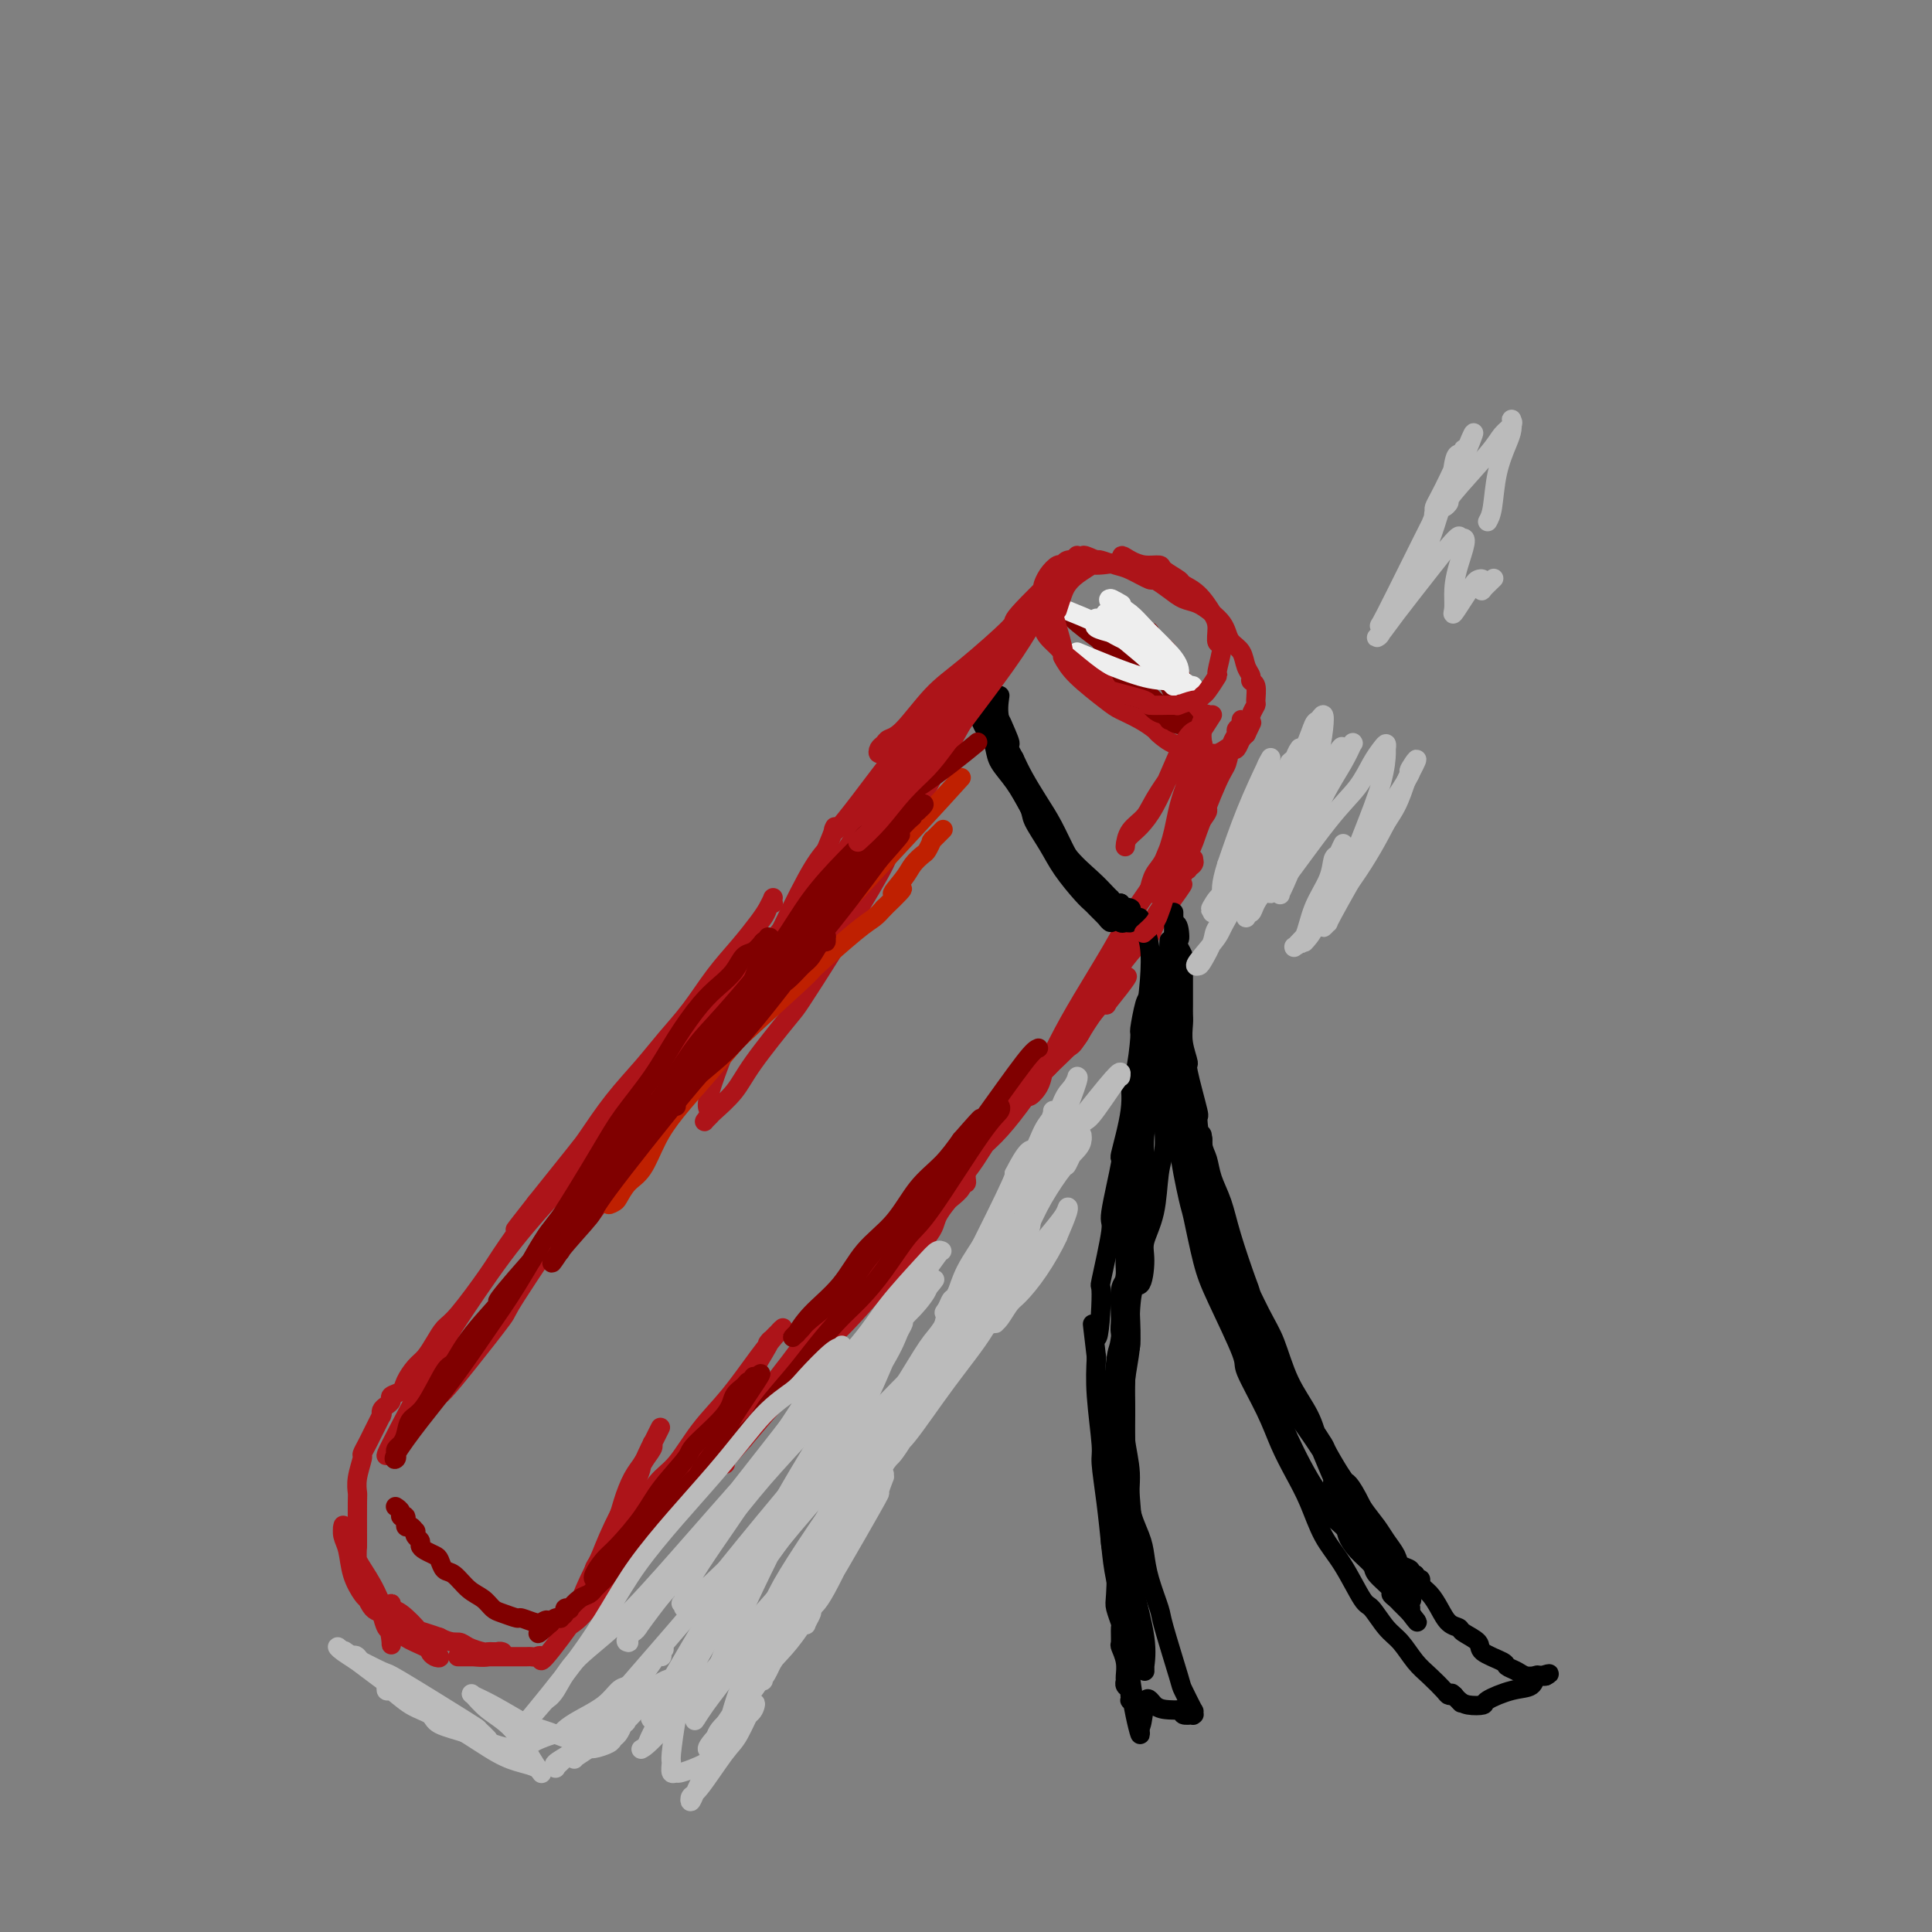 <svg viewBox='0 0 400 400' version='1.1' xmlns='http://www.w3.org/2000/svg' xmlns:xlink='http://www.w3.org/1999/xlink'><rect x="0" y="0" width="400" height="400" fill="#808080" stroke="none"/><g fill='none' stroke='#AD1419' stroke-width='4' stroke-linecap='round' stroke-linejoin='round'><path d='M220,136c0.653,1.173 1.307,2.346 3,4c1.693,1.654 4.427,3.790 6,5c1.573,1.210 1.986,1.495 3,2c1.014,0.505 2.628,1.231 4,2c1.372,0.769 2.500,1.583 3,2c0.500,0.417 0.371,0.438 1,1c0.629,0.562 2.015,1.666 3,2c0.985,0.334 1.569,-0.103 2,0c0.431,0.103 0.709,0.746 1,1c0.291,0.254 0.595,0.121 1,0c0.405,-0.121 0.911,-0.229 1,0c0.089,0.229 -0.239,0.793 0,1c0.239,0.207 1.044,0.055 1,0c-0.044,-0.055 -0.936,-0.015 -1,0c-0.064,0.015 0.700,0.004 1,0c0.300,-0.004 0.137,-0.001 0,0c-0.137,0.001 -0.248,0.000 0,0c0.248,-0.000 0.853,0.001 1,0c0.147,-0.001 -0.165,-0.003 0,0c0.165,0.003 0.807,0.011 1,0c0.193,-0.011 -0.063,-0.041 0,0c0.063,0.041 0.447,0.155 1,0c0.553,-0.155 1.277,-0.577 2,-1'/><path d='M254,155c1.654,0.162 0.289,0.066 0,0c-0.289,-0.066 0.500,-0.104 1,0c0.500,0.104 0.712,0.350 1,0c0.288,-0.350 0.651,-1.296 1,-2c0.349,-0.704 0.683,-1.166 1,-2c0.317,-0.834 0.617,-2.041 1,-3c0.383,-0.959 0.850,-1.671 1,-2c0.150,-0.329 -0.016,-0.275 0,-1c0.016,-0.725 0.212,-2.228 0,-3c-0.212,-0.772 -0.834,-0.811 -1,-1c-0.166,-0.189 0.124,-0.526 0,-1c-0.124,-0.474 -0.663,-1.086 -1,-2c-0.337,-0.914 -0.474,-2.131 -1,-3c-0.526,-0.869 -1.442,-1.388 -2,-2c-0.558,-0.612 -0.757,-1.315 -1,-2c-0.243,-0.685 -0.529,-1.352 -1,-2c-0.471,-0.648 -1.129,-1.278 -2,-2c-0.871,-0.722 -1.957,-1.537 -3,-2c-1.043,-0.463 -2.044,-0.576 -3,-1c-0.956,-0.424 -1.869,-1.160 -3,-2c-1.131,-0.840 -2.482,-1.784 -3,-2c-0.518,-0.216 -0.205,0.296 -1,0c-0.795,-0.296 -2.698,-1.399 -4,-2c-1.302,-0.601 -2.005,-0.700 -3,-1c-0.995,-0.300 -2.284,-0.800 -3,-1c-0.716,-0.200 -0.858,-0.100 -1,0'/><path d='M227,116c-4.346,-2.010 -2.211,-0.534 -2,0c0.211,0.534 -1.501,0.128 -2,0c-0.499,-0.128 0.213,0.024 0,0c-0.213,-0.024 -1.353,-0.223 -2,0c-0.647,0.223 -0.800,0.869 -1,1c-0.200,0.131 -0.446,-0.253 -1,0c-0.554,0.253 -1.416,1.142 -2,2c-0.584,0.858 -0.889,1.686 -1,2c-0.111,0.314 -0.028,0.114 0,1c0.028,0.886 -0.001,2.856 0,4c0.001,1.144 0.030,1.461 0,2c-0.030,0.539 -0.118,1.299 0,2c0.118,0.701 0.443,1.342 1,2c0.557,0.658 1.347,1.332 2,2c0.653,0.668 1.170,1.330 2,2c0.830,0.670 1.973,1.349 3,2c1.027,0.651 1.937,1.275 3,2c1.063,0.725 2.277,1.552 3,2c0.723,0.448 0.953,0.516 2,1c1.047,0.484 2.909,1.382 4,2c1.091,0.618 1.411,0.954 2,1c0.589,0.046 1.449,-0.198 2,0c0.551,0.198 0.794,0.838 1,1c0.206,0.162 0.375,-0.152 1,0c0.625,0.152 1.707,0.772 2,1c0.293,0.228 -0.202,0.065 0,0c0.202,-0.065 1.101,-0.033 2,0'/><path d='M246,148c2.357,0.929 0.250,0.250 0,0c-0.250,-0.250 1.357,-0.071 2,0c0.643,0.071 0.321,0.036 0,0'/><path d='M216,125c-4.988,6.756 -9.977,13.513 -14,20c-4.023,6.487 -7.081,12.705 -10,18c-2.919,5.295 -5.697,9.667 -7,12c-1.303,2.333 -1.129,2.626 -3,6c-1.871,3.374 -5.787,9.829 -9,15c-3.213,5.171 -5.723,9.056 -7,11c-1.277,1.944 -1.322,1.945 -3,4c-1.678,2.055 -4.989,6.162 -7,9c-2.011,2.838 -2.721,4.407 -4,6c-1.279,1.593 -3.127,3.212 -4,4c-0.873,0.788 -0.769,0.747 -1,1c-0.231,0.253 -0.795,0.802 -1,1c-0.205,0.198 -0.050,0.045 0,0c0.050,-0.045 -0.007,0.016 0,0c0.007,-0.016 0.076,-0.111 0,0c-0.076,0.111 -0.297,0.429 0,0c0.297,-0.429 1.111,-1.604 1,-2c-0.111,-0.396 -1.149,-0.013 0,-4c1.149,-3.987 4.485,-12.345 7,-18c2.515,-5.655 4.210,-8.609 5,-10c0.790,-1.391 0.674,-1.221 2,-4c1.326,-2.779 4.093,-8.508 6,-12c1.907,-3.492 2.953,-4.746 4,-6'/><path d='M171,176c3.686,-8.751 0.401,-2.630 2,-4c1.599,-1.370 8.081,-10.233 11,-14c2.919,-3.767 2.276,-2.438 4,-4c1.724,-1.562 5.815,-6.015 8,-8c2.185,-1.985 2.465,-1.503 3,-2c0.535,-0.497 1.324,-1.974 2,-3c0.676,-1.026 1.239,-1.600 2,-2c0.761,-0.400 1.721,-0.625 2,-1c0.279,-0.375 -0.123,-0.900 0,-1c0.123,-0.100 0.770,0.226 1,0c0.230,-0.226 0.042,-1.002 0,-1c-0.042,0.002 0.062,0.783 0,1c-0.062,0.217 -0.291,-0.129 -1,1c-0.709,1.129 -1.899,3.733 -4,7c-2.101,3.267 -5.114,7.197 -8,11c-2.886,3.803 -5.647,7.478 -8,11c-2.353,3.522 -4.300,6.892 -7,11c-2.700,4.108 -6.152,8.954 -9,13c-2.848,4.046 -5.091,7.291 -8,11c-2.909,3.709 -6.484,7.882 -8,10c-1.516,2.118 -0.972,2.181 -3,5c-2.028,2.819 -6.626,8.395 -10,12c-3.374,3.605 -5.524,5.240 -7,7c-1.476,1.760 -2.279,3.646 -3,5c-0.721,1.354 -1.361,2.177 -2,3'/><path d='M128,244c-12.321,16.658 -4.623,4.804 -2,1c2.623,-3.804 0.170,0.444 0,1c-0.170,0.556 1.943,-2.579 5,-7c3.057,-4.421 7.057,-10.127 11,-16c3.943,-5.873 7.830,-11.914 11,-16c3.170,-4.086 5.625,-6.219 8,-9c2.375,-2.781 4.670,-6.210 7,-10c2.330,-3.790 4.695,-7.941 6,-10c1.305,-2.059 1.551,-2.027 2,-3c0.449,-0.973 1.100,-2.952 3,-6c1.900,-3.048 5.048,-7.164 7,-10c1.952,-2.836 2.709,-4.392 4,-6c1.291,-1.608 3.116,-3.268 4,-4c0.884,-0.732 0.827,-0.536 1,-1c0.173,-0.464 0.577,-1.587 1,-2c0.423,-0.413 0.864,-0.114 1,0c0.136,0.114 -0.033,0.044 0,0c0.033,-0.044 0.266,-0.063 -1,2c-1.266,2.063 -4.033,6.209 -7,10c-2.967,3.791 -6.133,7.226 -9,11c-2.867,3.774 -5.433,7.887 -8,12'/><path d='M172,181c-5.069,6.911 -5.740,6.690 -8,9c-2.260,2.310 -6.108,7.153 -10,12c-3.892,4.847 -7.829,9.700 -11,14c-3.171,4.300 -5.576,8.049 -9,13c-3.424,4.951 -7.867,11.106 -10,14c-2.133,2.894 -1.955,2.527 -5,7c-3.045,4.473 -9.314,13.786 -12,18c-2.686,4.214 -1.791,3.329 -3,5c-1.209,1.671 -4.522,5.900 -7,9c-2.478,3.100 -4.121,5.073 -5,6c-0.879,0.927 -0.993,0.809 -2,2c-1.007,1.191 -2.906,3.693 -4,5c-1.094,1.307 -1.382,1.421 -2,2c-0.618,0.579 -1.566,1.622 -2,2c-0.434,0.378 -0.353,0.090 -1,1c-0.647,0.910 -2.022,3.017 0,-1c2.022,-4.017 7.440,-14.159 10,-19c2.560,-4.841 2.263,-4.382 4,-7c1.737,-2.618 5.508,-8.314 9,-13c3.492,-4.686 6.707,-8.363 10,-12c3.293,-3.637 6.666,-7.232 9,-10c2.334,-2.768 3.628,-4.707 6,-8c2.372,-3.293 5.820,-7.941 8,-11c2.180,-3.059 3.090,-4.530 4,-6'/><path d='M141,213c7.358,-9.646 2.753,-3.762 2,-3c-0.753,0.762 2.345,-3.599 4,-6c1.655,-2.401 1.868,-2.842 3,-4c1.132,-1.158 3.183,-3.032 4,-4c0.817,-0.968 0.401,-1.029 1,-2c0.599,-0.971 2.213,-2.852 3,-4c0.787,-1.148 0.747,-1.561 1,-2c0.253,-0.439 0.800,-0.902 1,-1c0.200,-0.098 0.053,0.170 0,0c-0.053,-0.170 -0.014,-0.779 0,-1c0.014,-0.221 0.001,-0.054 0,0c-0.001,0.054 0.009,-0.006 0,0c-0.009,0.006 -0.038,0.079 0,0c0.038,-0.079 0.143,-0.309 0,0c-0.143,0.309 -0.533,1.158 -1,2c-0.467,0.842 -1.012,1.676 -2,3c-0.988,1.324 -2.419,3.139 -4,5c-1.581,1.861 -3.314,3.769 -5,6c-1.686,2.231 -3.327,4.787 -5,7c-1.673,2.213 -3.378,4.085 -5,6c-1.622,1.915 -3.161,3.872 -5,6c-1.839,2.128 -3.977,4.426 -6,7c-2.023,2.574 -3.929,5.424 -5,7c-1.071,1.576 -1.306,1.879 -3,4c-1.694,2.121 -4.847,6.061 -8,10'/><path d='M111,249c-7.832,9.972 -2.914,3.903 -2,3c0.914,-0.903 -2.178,3.360 -4,6c-1.822,2.640 -2.375,3.656 -4,6c-1.625,2.344 -4.322,6.017 -6,8c-1.678,1.983 -2.338,2.278 -3,3c-0.662,0.722 -1.328,1.871 -2,3c-0.672,1.129 -1.351,2.239 -2,3c-0.649,0.761 -1.269,1.174 -2,2c-0.731,0.826 -1.572,2.067 -2,3c-0.428,0.933 -0.444,1.559 -1,2c-0.556,0.441 -1.651,0.696 -2,1c-0.349,0.304 0.050,0.656 0,1c-0.050,0.344 -0.548,0.678 -1,1c-0.452,0.322 -0.857,0.630 -1,1c-0.143,0.370 -0.023,0.801 0,1c0.023,0.199 -0.049,0.164 0,0c0.049,-0.164 0.221,-0.459 0,0c-0.221,0.459 -0.834,1.671 -1,2c-0.166,0.329 0.114,-0.227 0,0c-0.114,0.227 -0.623,1.236 -1,2c-0.377,0.764 -0.623,1.284 -1,2c-0.377,0.716 -0.886,1.629 -1,2c-0.114,0.371 0.166,0.201 0,1c-0.166,0.799 -0.776,2.568 -1,4c-0.224,1.432 -0.060,2.528 0,3c0.060,0.472 0.016,0.319 0,2c-0.016,1.681 -0.005,5.194 0,7c0.005,1.806 0.002,1.903 0,2'/><path d='M74,320c-0.429,5.711 0.999,5.987 2,7c1.001,1.013 1.574,2.761 2,4c0.426,1.239 0.703,1.967 1,3c0.297,1.033 0.614,2.369 1,3c0.386,0.631 0.841,0.557 1,1c0.159,0.443 0.022,1.403 0,2c-0.022,0.597 0.072,0.833 0,0c-0.072,-0.833 -0.309,-2.733 -1,-5c-0.691,-2.267 -1.835,-4.901 -3,-7c-1.165,-2.099 -2.351,-3.662 -3,-5c-0.649,-1.338 -0.762,-2.451 -1,-3c-0.238,-0.549 -0.600,-0.534 -1,-1c-0.400,-0.466 -0.836,-1.414 -1,-2c-0.164,-0.586 -0.056,-0.811 0,-1c0.056,-0.189 0.060,-0.341 0,0c-0.060,0.341 -0.185,1.177 0,2c0.185,0.823 0.678,1.633 1,3c0.322,1.367 0.471,3.291 1,5c0.529,1.709 1.437,3.203 2,4c0.563,0.797 0.782,0.899 1,1'/><path d='M76,331c1.210,2.688 1.735,2.408 3,3c1.265,0.592 3.269,2.057 4,3c0.731,0.943 0.187,1.364 1,2c0.813,0.636 2.982,1.485 4,2c1.018,0.515 0.885,0.695 1,1c0.115,0.305 0.477,0.737 1,1c0.523,0.263 1.208,0.359 1,0c-0.208,-0.359 -1.310,-1.173 -2,-2c-0.690,-0.827 -0.969,-1.668 -2,-3c-1.031,-1.332 -2.813,-3.156 -4,-4c-1.187,-0.844 -1.780,-0.707 -2,-1c-0.220,-0.293 -0.066,-1.014 0,-1c0.066,0.014 0.043,0.763 0,1c-0.043,0.237 -0.108,-0.039 0,0c0.108,0.039 0.388,0.392 1,1c0.612,0.608 1.556,1.472 2,2c0.444,0.528 0.389,0.719 1,1c0.611,0.281 1.889,0.652 3,1c1.111,0.348 2.056,0.674 3,1'/><path d='M91,339c2.377,1.265 3.319,0.927 4,1c0.681,0.073 1.099,0.555 2,1c0.901,0.445 2.284,0.851 3,1c0.716,0.149 0.766,0.040 1,0c0.234,-0.040 0.651,-0.011 1,0c0.349,0.011 0.629,0.003 1,0c0.371,-0.003 0.831,-0.001 1,0c0.169,0.001 0.046,0.000 0,0c-0.046,-0.000 -0.015,-0.001 0,0c0.015,0.001 0.013,0.004 0,0c-0.013,-0.004 -0.038,-0.015 0,0c0.038,0.015 0.141,0.057 0,0c-0.141,-0.057 -0.524,-0.211 -1,0c-0.476,0.211 -1.045,0.789 -2,1c-0.955,0.211 -2.296,0.057 -3,0c-0.704,-0.057 -0.772,-0.015 -1,0c-0.228,0.015 -0.616,0.004 -1,0c-0.384,-0.004 -0.763,-0.001 -1,0c-0.237,0.001 -0.333,0.000 0,0c0.333,-0.000 1.095,-0.000 2,0c0.905,0.000 1.952,0.000 3,0'/><path d='M100,343c1.356,-0.000 2.247,-0.000 3,0c0.753,0.000 1.367,0.001 2,0c0.633,-0.001 1.284,-0.002 2,0c0.716,0.002 1.496,0.008 2,0c0.504,-0.008 0.732,-0.031 1,0c0.268,0.031 0.578,0.115 1,0c0.422,-0.115 0.958,-0.429 1,0c0.042,0.429 -0.410,1.600 1,0c1.410,-1.600 4.681,-5.970 6,-8c1.319,-2.030 0.685,-1.719 1,-3c0.315,-1.281 1.580,-4.153 3,-7c1.420,-2.847 2.996,-5.668 4,-8c1.004,-2.332 1.436,-4.173 2,-6c0.564,-1.827 1.262,-3.639 2,-5c0.738,-1.361 1.517,-2.272 2,-3c0.483,-0.728 0.668,-1.273 1,-2c0.332,-0.727 0.809,-1.636 1,-2c0.191,-0.364 0.095,-0.182 0,0'/><path d='M135,299c3.401,-6.808 0.904,-1.828 0,0c-0.904,1.828 -0.213,0.503 0,0c0.213,-0.503 -0.050,-0.185 0,0c0.050,0.185 0.413,0.235 0,1c-0.413,0.765 -1.603,2.244 -2,3c-0.397,0.756 -0.002,0.789 -1,3c-0.998,2.211 -3.388,6.601 -5,10c-1.612,3.399 -2.445,5.807 -3,7c-0.555,1.193 -0.832,1.171 -1,2c-0.168,0.829 -0.227,2.509 -1,4c-0.773,1.491 -2.260,2.792 -3,4c-0.740,1.208 -0.734,2.324 -1,3c-0.266,0.676 -0.803,0.913 -1,1c-0.197,0.087 -0.055,0.024 0,0c0.055,-0.024 0.022,-0.009 0,0c-0.022,0.009 -0.033,0.013 0,0c0.033,-0.013 0.111,-0.042 0,0c-0.111,0.042 -0.409,0.154 0,0c0.409,-0.154 1.526,-0.573 3,-2c1.474,-1.427 3.307,-3.861 5,-6c1.693,-2.139 3.247,-3.983 5,-6c1.753,-2.017 3.706,-4.208 5,-6c1.294,-1.792 1.929,-3.186 3,-5c1.071,-1.814 2.577,-4.050 4,-6c1.423,-1.950 2.763,-3.616 4,-6c1.237,-2.384 2.372,-5.488 3,-7c0.628,-1.512 0.751,-1.432 2,-3c1.249,-1.568 3.625,-4.784 6,-8'/><path d='M157,282c3.808,-6.272 2.327,-4.451 2,-4c-0.327,0.451 0.501,-0.468 1,-1c0.499,-0.532 0.669,-0.678 1,-1c0.331,-0.322 0.825,-0.820 1,-1c0.175,-0.180 0.033,-0.041 0,0c-0.033,0.041 0.043,-0.015 0,0c-0.043,0.015 -0.205,0.101 -1,1c-0.795,0.899 -2.221,2.612 -4,5c-1.779,2.388 -3.910,5.453 -6,8c-2.090,2.547 -4.141,4.576 -6,7c-1.859,2.424 -3.528,5.243 -5,7c-1.472,1.757 -2.746,2.454 -4,4c-1.254,1.546 -2.487,3.942 -3,5c-0.513,1.058 -0.305,0.777 -1,2c-0.695,1.223 -2.291,3.949 -3,5c-0.709,1.051 -0.530,0.426 -1,1c-0.470,0.574 -1.590,2.346 -2,3c-0.410,0.654 -0.110,0.191 0,0c0.110,-0.191 0.030,-0.111 0,0c-0.030,0.111 -0.010,0.253 0,0c0.010,-0.253 0.011,-0.902 0,-1c-0.011,-0.098 -0.034,0.355 1,-1c1.034,-1.355 3.125,-4.519 4,-6c0.875,-1.481 0.536,-1.280 2,-3c1.464,-1.720 4.732,-5.360 8,-9'/><path d='M141,303c3.340,-4.166 4.191,-4.580 6,-6c1.809,-1.420 4.577,-3.845 6,-5c1.423,-1.155 1.499,-1.039 4,-3c2.501,-1.961 7.425,-5.998 10,-8c2.575,-2.002 2.802,-1.967 4,-3c1.198,-1.033 3.366,-3.133 6,-6c2.634,-2.867 5.732,-6.502 7,-8c1.268,-1.498 0.706,-0.859 2,-2c1.294,-1.141 4.446,-4.064 6,-6c1.554,-1.936 1.512,-2.887 2,-4c0.488,-1.113 1.508,-2.388 2,-3c0.492,-0.612 0.457,-0.560 1,-1c0.543,-0.440 1.663,-1.372 2,-2c0.337,-0.628 -0.108,-0.951 0,-1c0.108,-0.049 0.769,0.178 1,0c0.231,-0.178 0.031,-0.761 0,-1c-0.031,-0.239 0.108,-0.134 0,0c-0.108,0.134 -0.464,0.297 -1,1c-0.536,0.703 -1.253,1.945 -3,4c-1.747,2.055 -4.524,4.922 -7,8c-2.476,3.078 -4.652,6.368 -7,9c-2.348,2.632 -4.867,4.606 -7,7c-2.133,2.394 -3.881,5.209 -6,8c-2.119,2.791 -4.609,5.559 -6,7c-1.391,1.441 -1.683,1.555 -3,3c-1.317,1.445 -3.658,4.223 -6,7'/><path d='M154,298c-7.581,8.678 -4.034,4.374 -3,3c1.034,-1.374 -0.444,0.184 -1,1c-0.556,0.816 -0.191,0.892 0,1c0.191,0.108 0.209,0.248 0,0c-0.209,-0.248 -0.646,-0.883 0,-2c0.646,-1.117 2.373,-2.714 4,-5c1.627,-2.286 3.153,-5.259 5,-8c1.847,-2.741 4.015,-5.249 6,-8c1.985,-2.751 3.786,-5.745 6,-8c2.214,-2.255 4.842,-3.769 7,-6c2.158,-2.231 3.848,-5.177 6,-8c2.152,-2.823 4.768,-5.522 7,-8c2.232,-2.478 4.080,-4.734 6,-7c1.920,-2.266 3.911,-4.541 5,-6c1.089,-1.459 1.277,-2.103 2,-3c0.723,-0.897 1.981,-2.046 3,-3c1.019,-0.954 1.799,-1.713 2,-2c0.201,-0.287 -0.177,-0.102 0,0c0.177,0.102 0.909,0.121 1,0c0.091,-0.121 -0.459,-0.380 -1,0c-0.541,0.380 -1.073,1.401 -3,4c-1.927,2.599 -5.250,6.777 -7,9c-1.750,2.223 -1.929,2.492 -4,5c-2.071,2.508 -6.036,7.254 -10,12'/><path d='M185,259c-5.041,6.374 -5.644,7.309 -6,8c-0.356,0.691 -0.465,1.138 -2,3c-1.535,1.862 -4.497,5.138 -6,7c-1.503,1.862 -1.546,2.310 -2,3c-0.454,0.690 -1.318,1.621 -2,2c-0.682,0.379 -1.180,0.206 -1,0c0.180,-0.206 1.039,-0.447 1,0c-0.039,0.447 -0.976,1.580 0,0c0.976,-1.580 3.864,-5.875 6,-9c2.136,-3.125 3.518,-5.080 5,-7c1.482,-1.920 3.062,-3.806 5,-6c1.938,-2.194 4.234,-4.697 6,-7c1.766,-2.303 3.003,-4.405 6,-8c2.997,-3.595 7.756,-8.683 10,-11c2.244,-2.317 1.975,-1.862 2,-2c0.025,-0.138 0.346,-0.868 2,-3c1.654,-2.132 4.643,-5.668 7,-8c2.357,-2.332 4.082,-3.462 5,-4c0.918,-0.538 1.031,-0.484 2,-2c0.969,-1.516 2.796,-4.602 4,-6c1.204,-1.398 1.786,-1.107 2,-1c0.214,0.107 0.061,0.031 0,0c-0.061,-0.031 -0.031,-0.015 0,0'/><path d='M229,208c9.284,-11.492 1.495,-3.223 -2,1c-3.495,4.223 -2.697,4.401 -4,6c-1.303,1.599 -4.708,4.619 -7,7c-2.292,2.381 -3.471,4.125 -5,6c-1.529,1.875 -3.408,3.883 -5,6c-1.592,2.117 -2.899,4.344 -4,6c-1.101,1.656 -1.998,2.741 -3,4c-1.002,1.259 -2.111,2.692 -3,4c-0.889,1.308 -1.559,2.489 -2,3c-0.441,0.511 -0.652,0.350 -1,1c-0.348,0.650 -0.831,2.109 -1,3c-0.169,0.891 -0.024,1.212 0,1c0.024,-0.212 -0.074,-0.959 1,-3c1.074,-2.041 3.321,-5.377 5,-8c1.679,-2.623 2.791,-4.534 4,-6c1.209,-1.466 2.516,-2.487 4,-4c1.484,-1.513 3.145,-3.519 5,-6c1.855,-2.481 3.903,-5.436 5,-7c1.097,-1.564 1.244,-1.737 3,-4c1.756,-2.263 5.120,-6.618 7,-9c1.880,-2.382 2.277,-2.793 3,-4c0.723,-1.207 1.772,-3.210 3,-5c1.228,-1.790 2.637,-3.369 4,-5c1.363,-1.631 2.682,-3.316 4,-5'/><path d='M240,190c7.996,-10.953 3.985,-5.835 3,-5c-0.985,0.835 1.056,-2.614 2,-4c0.944,-1.386 0.791,-0.709 1,-1c0.209,-0.291 0.781,-1.552 1,-2c0.219,-0.448 0.087,-0.085 0,0c-0.087,0.085 -0.128,-0.110 0,0c0.128,0.110 0.425,0.524 0,1c-0.425,0.476 -1.573,1.014 -3,3c-1.427,1.986 -3.133,5.419 -4,7c-0.867,1.581 -0.894,1.310 -3,4c-2.106,2.690 -6.291,8.340 -9,12c-2.709,3.660 -3.943,5.329 -5,7c-1.057,1.671 -1.938,3.343 -3,5c-1.062,1.657 -2.305,3.297 -3,4c-0.695,0.703 -0.841,0.468 -1,1c-0.159,0.532 -0.333,1.832 -1,3c-0.667,1.168 -1.829,2.204 -2,2c-0.171,-0.204 0.649,-1.648 1,-2c0.351,-0.352 0.232,0.389 1,-1c0.768,-1.389 2.424,-4.908 4,-8c1.576,-3.092 3.072,-5.757 5,-9c1.928,-3.243 4.288,-7.066 6,-10c1.712,-2.934 2.775,-4.981 4,-7c1.225,-2.019 2.613,-4.009 4,-6'/><path d='M238,184c4.369,-7.620 2.791,-5.169 3,-5c0.209,0.169 2.205,-1.943 3,-3c0.795,-1.057 0.387,-1.057 1,-2c0.613,-0.943 2.245,-2.828 3,-4c0.755,-1.172 0.634,-1.632 1,-2c0.366,-0.368 1.221,-0.644 1,0c-0.221,0.644 -1.517,2.208 -2,3c-0.483,0.792 -0.153,0.812 -1,3c-0.847,2.188 -2.872,6.546 -4,9c-1.128,2.454 -1.359,3.006 -2,4c-0.641,0.994 -1.691,2.429 -2,3c-0.309,0.571 0.122,0.276 0,1c-0.122,0.724 -0.797,2.465 -1,3c-0.203,0.535 0.067,-0.136 0,0c-0.067,0.136 -0.472,1.078 0,0c0.472,-1.078 1.819,-4.175 3,-7c1.181,-2.825 2.194,-5.379 3,-7c0.806,-1.621 1.403,-2.311 2,-3'/><path d='M246,177c1.477,-3.205 1.170,-2.718 2,-5c0.830,-2.282 2.796,-7.332 4,-10c1.204,-2.668 1.647,-2.952 2,-4c0.353,-1.048 0.616,-2.860 1,-4c0.384,-1.140 0.887,-1.609 1,-2c0.113,-0.391 -0.166,-0.704 0,-1c0.166,-0.296 0.777,-0.575 1,-1c0.223,-0.425 0.056,-0.996 0,-1c-0.056,-0.004 -0.002,0.561 0,1c0.002,0.439 -0.046,0.753 0,1c0.046,0.247 0.188,0.427 0,1c-0.188,0.573 -0.704,1.539 -1,2c-0.296,0.461 -0.370,0.417 0,0c0.370,-0.417 1.185,-1.209 2,-2'/><path d='M258,152c2.000,-4.167 1.000,-2.083 0,0'/></g>
<g fill='none' stroke='#000000' stroke-width='4' stroke-linecap='round' stroke-linejoin='round'><path d='M207,144c-0.220,1.571 -0.440,3.143 0,5c0.440,1.857 1.539,4.001 2,6c0.461,1.999 0.285,3.853 1,6c0.715,2.147 2.320,4.589 3,6c0.680,1.411 0.434,1.793 1,3c0.566,1.207 1.943,3.239 3,5c1.057,1.761 1.794,3.250 3,5c1.206,1.750 2.883,3.760 4,5c1.117,1.240 1.676,1.710 2,2c0.324,0.290 0.413,0.399 1,1c0.587,0.601 1.672,1.694 2,2c0.328,0.306 -0.099,-0.174 0,0c0.099,0.174 0.725,1.002 1,1c0.275,-0.002 0.198,-0.834 0,-1c-0.198,-0.166 -0.517,0.333 -1,0c-0.483,-0.333 -1.129,-1.498 -2,-3c-0.871,-1.502 -1.966,-3.343 -3,-5c-1.034,-1.657 -2.006,-3.132 -3,-5c-0.994,-1.868 -2.009,-4.130 -3,-6c-0.991,-1.870 -1.959,-3.350 -3,-5c-1.041,-1.650 -2.155,-3.472 -3,-5c-0.845,-1.528 -1.423,-2.764 -2,-4'/><path d='M210,157c-3.117,-5.632 -1.410,-3.213 -1,-3c0.410,0.213 -0.476,-1.778 -1,-3c-0.524,-1.222 -0.685,-1.673 -1,-2c-0.315,-0.327 -0.785,-0.531 -1,-1c-0.215,-0.469 -0.176,-1.204 0,-1c0.176,0.204 0.488,1.349 1,3c0.512,1.651 1.225,3.810 2,6c0.775,2.190 1.613,4.411 3,7c1.387,2.589 3.325,5.546 4,7c0.675,1.454 0.089,1.404 1,3c0.911,1.596 3.319,4.838 5,7c1.681,2.162 2.635,3.245 3,4c0.365,0.755 0.141,1.184 1,2c0.859,0.816 2.802,2.020 4,3c1.198,0.980 1.651,1.737 2,2c0.349,0.263 0.594,0.032 1,0c0.406,-0.032 0.973,0.134 1,0c0.027,-0.134 -0.487,-0.567 -1,-1'/><path d='M233,190c2.032,2.190 -0.886,-0.836 -3,-3c-2.114,-2.164 -3.422,-3.467 -5,-5c-1.578,-1.533 -3.424,-3.295 -5,-5c-1.576,-1.705 -2.880,-3.351 -4,-5c-1.120,-1.649 -2.054,-3.300 -3,-5c-0.946,-1.700 -1.902,-3.449 -3,-5c-1.098,-1.551 -2.336,-2.906 -3,-4c-0.664,-1.094 -0.753,-1.928 -1,-3c-0.247,-1.072 -0.654,-2.381 -1,-3c-0.346,-0.619 -0.633,-0.547 -1,-1c-0.367,-0.453 -0.814,-1.430 -1,-2c-0.186,-0.570 -0.110,-0.733 0,-1c0.110,-0.267 0.255,-0.639 1,1c0.745,1.639 2.090,5.291 3,7c0.910,1.709 1.384,1.477 2,2c0.616,0.523 1.373,1.801 2,3c0.627,1.199 1.123,2.320 2,4c0.877,1.680 2.136,3.921 3,5c0.864,1.079 1.332,0.997 2,2c0.668,1.003 1.537,3.091 3,5c1.463,1.909 3.519,3.640 5,5c1.481,1.360 2.386,2.351 3,3c0.614,0.649 0.938,0.958 1,1c0.062,0.042 -0.137,-0.181 0,0c0.137,0.181 0.611,0.766 1,1c0.389,0.234 0.695,0.117 1,0'/><path d='M232,187c1.577,1.785 0.020,1.248 0,1c-0.020,-0.248 1.496,-0.206 2,0c0.504,0.206 -0.005,0.577 0,1c0.005,0.423 0.523,0.898 1,1c0.477,0.102 0.912,-0.169 1,0c0.088,0.169 -0.172,0.777 0,1c0.172,0.223 0.777,0.061 1,0c0.223,-0.061 0.063,-0.020 0,0c-0.063,0.020 -0.030,0.021 0,0c0.030,-0.021 0.058,-0.064 0,0c-0.058,0.064 -0.201,0.234 0,1c0.201,0.766 0.746,2.129 1,4c0.254,1.871 0.215,4.249 0,7c-0.215,2.751 -0.608,5.876 -1,9'/><path d='M237,212c-0.051,3.973 0.323,5.904 0,9c-0.323,3.096 -1.343,7.355 -2,12c-0.657,4.645 -0.950,9.675 -1,12c-0.050,2.325 0.145,1.944 0,6c-0.145,4.056 -0.628,12.549 -1,18c-0.372,5.451 -0.633,7.862 -1,12c-0.367,4.138 -0.842,10.004 -1,13c-0.158,2.996 -0.001,3.121 0,7c0.001,3.879 -0.155,11.511 0,17c0.155,5.489 0.620,8.837 1,12c0.380,3.163 0.676,6.143 1,9c0.324,2.857 0.675,5.591 1,8c0.325,2.409 0.624,4.494 1,6c0.376,1.506 0.830,2.432 1,3c0.170,0.568 0.056,0.779 0,1c-0.056,0.221 -0.056,0.451 0,1c0.056,0.549 0.166,1.418 0,1c-0.166,-0.418 -0.608,-2.124 -1,-4c-0.392,-1.876 -0.735,-3.923 -1,-7c-0.265,-3.077 -0.453,-7.185 -1,-11c-0.547,-3.815 -1.452,-7.337 -2,-10c-0.548,-2.663 -0.739,-4.468 -1,-7c-0.261,-2.532 -0.592,-5.792 -1,-9c-0.408,-3.208 -0.893,-6.365 -1,-8c-0.107,-1.635 0.163,-1.748 0,-4c-0.163,-2.252 -0.761,-6.643 -1,-10c-0.239,-3.357 -0.120,-5.678 0,-8'/><path d='M227,281c-1.462,-12.433 -0.618,-4.516 0,-4c0.618,0.516 1.011,-6.369 1,-9c-0.011,-2.631 -0.425,-1.009 0,-3c0.425,-1.991 1.691,-7.595 2,-10c0.309,-2.405 -0.338,-1.612 0,-4c0.338,-2.388 1.663,-7.957 2,-10c0.337,-2.043 -0.312,-0.559 0,-2c0.312,-1.441 1.585,-5.807 2,-9c0.415,-3.193 -0.029,-5.213 0,-6c0.029,-0.787 0.532,-0.341 1,-2c0.468,-1.659 0.899,-5.422 1,-7c0.101,-1.578 -0.130,-0.972 0,-2c0.130,-1.028 0.622,-3.689 1,-5c0.378,-1.311 0.641,-1.272 1,-2c0.359,-0.728 0.814,-2.223 1,-3c0.186,-0.777 0.102,-0.835 0,-1c-0.102,-0.165 -0.224,-0.437 0,-1c0.224,-0.563 0.793,-1.418 1,-2c0.207,-0.582 0.053,-0.890 0,-1c-0.053,-0.110 -0.006,-0.021 0,0c0.006,0.021 -0.029,-0.025 0,0c0.029,0.025 0.123,0.122 0,2c-0.123,1.878 -0.464,5.537 -1,9c-0.536,3.463 -1.268,6.732 -2,10'/><path d='M237,219c-0.642,4.997 -0.745,7.489 -1,11c-0.255,3.511 -0.660,8.042 -1,10c-0.340,1.958 -0.616,1.342 -1,5c-0.384,3.658 -0.877,11.588 -1,15c-0.123,3.412 0.125,2.304 0,5c-0.125,2.696 -0.622,9.196 -1,12c-0.378,2.804 -0.637,1.913 -1,5c-0.363,3.087 -0.830,10.151 -1,14c-0.170,3.849 -0.042,4.482 0,6c0.042,1.518 -0.003,3.919 0,6c0.003,2.081 0.052,3.840 0,6c-0.052,2.160 -0.206,4.719 0,6c0.206,1.281 0.773,1.283 1,3c0.227,1.717 0.114,5.151 0,7c-0.114,1.849 -0.228,2.115 0,3c0.228,0.885 0.797,2.389 1,3c0.203,0.611 0.040,0.328 0,1c-0.040,0.672 0.042,2.298 0,3c-0.042,0.702 -0.208,0.478 0,1c0.208,0.522 0.792,1.789 1,3c0.208,1.211 0.042,2.367 0,3c-0.042,0.633 0.041,0.743 0,1c-0.041,0.257 -0.207,0.661 0,1c0.207,0.339 0.787,0.612 1,1c0.213,0.388 0.060,0.891 0,1c-0.060,0.109 -0.026,-0.177 0,0c0.026,0.177 0.046,0.817 0,1c-0.046,0.183 -0.156,-0.091 0,0c0.156,0.091 0.578,0.545 1,1'/><path d='M235,353c1.147,8.834 1.513,2.419 2,0c0.487,-2.419 1.095,-0.840 2,0c0.905,0.840 2.106,0.943 3,1c0.894,0.057 1.479,0.068 2,0c0.521,-0.068 0.977,-0.214 1,0c0.023,0.214 -0.386,0.789 0,1c0.386,0.211 1.568,0.058 2,0c0.432,-0.058 0.115,-0.020 0,0c-0.115,0.020 -0.029,0.023 0,0c0.029,-0.023 0.000,-0.073 0,0c-0.000,0.073 0.027,0.270 0,0c-0.027,-0.270 -0.109,-1.007 0,-1c0.109,0.007 0.409,0.760 0,0c-0.409,-0.760 -1.528,-3.031 -2,-4c-0.472,-0.969 -0.298,-0.636 -1,-3c-0.702,-2.364 -2.281,-7.425 -3,-10c-0.719,-2.575 -0.579,-2.665 -1,-4c-0.421,-1.335 -1.404,-3.916 -2,-6c-0.596,-2.084 -0.805,-3.672 -1,-5c-0.195,-1.328 -0.378,-2.394 -1,-4c-0.622,-1.606 -1.684,-3.750 -2,-6c-0.316,-2.250 0.115,-4.606 0,-7c-0.115,-2.394 -0.777,-4.827 -1,-7c-0.223,-2.173 -0.008,-4.088 0,-6c0.008,-1.912 -0.190,-3.823 0,-6c0.190,-2.177 0.769,-4.622 1,-7c0.231,-2.378 0.116,-4.689 0,-7'/><path d='M234,272c0.384,-7.291 1.346,-5.517 2,-6c0.654,-0.483 1.002,-3.223 1,-5c-0.002,-1.777 -0.354,-2.592 0,-4c0.354,-1.408 1.415,-3.407 2,-6c0.585,-2.593 0.693,-5.778 1,-8c0.307,-2.222 0.814,-3.482 1,-5c0.186,-1.518 0.050,-3.295 0,-5c-0.050,-1.705 -0.013,-3.338 0,-5c0.013,-1.662 0.003,-3.352 0,-5c-0.003,-1.648 -0.001,-3.255 0,-4c0.001,-0.745 -0.001,-0.627 0,-2c0.001,-1.373 0.004,-4.237 0,-6c-0.004,-1.763 -0.015,-2.427 0,-3c0.015,-0.573 0.057,-1.056 0,-2c-0.057,-0.944 -0.211,-2.348 0,-3c0.211,-0.652 0.789,-0.553 1,-1c0.211,-0.447 0.057,-1.440 0,-2c-0.057,-0.560 -0.015,-0.686 0,-1c0.015,-0.314 0.004,-0.816 0,-1c-0.004,-0.184 -0.001,-0.049 0,0c0.001,0.049 0.000,0.013 0,0c-0.000,-0.013 -0.000,-0.004 0,0c0.000,0.004 0.000,0.001 0,0c-0.000,-0.001 -0.000,-0.000 0,0c0.000,0.000 0.000,0.000 0,0c-0.000,-0.000 -0.000,-0.000 0,0c0.000,0.000 0.000,0.000 0,0c-0.000,-0.000 -0.000,-0.000 0,0'/><path d='M242,198c0.136,-6.269 -0.024,-1.943 0,0c0.024,1.943 0.231,1.501 0,2c-0.231,0.499 -0.902,1.937 -1,4c-0.098,2.063 0.376,4.750 0,7c-0.376,2.250 -1.604,4.063 -2,6c-0.396,1.937 0.039,4.000 0,6c-0.039,2.000 -0.550,3.938 -1,6c-0.450,2.062 -0.837,4.246 -1,6c-0.163,1.754 -0.100,3.076 0,4c0.100,0.924 0.238,1.449 0,3c-0.238,1.551 -0.852,4.129 -1,6c-0.148,1.871 0.171,3.035 0,5c-0.171,1.965 -0.831,4.730 -1,6c-0.169,1.270 0.152,1.045 0,2c-0.152,0.955 -0.776,3.092 -1,5c-0.224,1.908 -0.046,3.588 0,5c0.046,1.412 -0.040,2.555 0,4c0.040,1.445 0.207,3.192 0,4c-0.207,0.808 -0.789,0.677 -1,3c-0.211,2.323 -0.053,7.099 0,9c0.053,1.901 0.000,0.926 0,3c-0.000,2.074 0.052,7.196 0,9c-0.052,1.804 -0.210,0.290 0,2c0.210,1.710 0.787,6.646 1,10c0.213,3.354 0.061,5.127 0,6c-0.061,0.873 -0.031,0.846 0,2c0.031,1.154 0.064,3.489 0,5c-0.064,1.511 -0.223,2.199 0,3c0.223,0.801 0.829,1.716 1,3c0.171,1.284 -0.094,2.938 0,4c0.094,1.062 0.547,1.531 1,2'/><path d='M236,340c0.403,9.091 -0.088,2.818 0,1c0.088,-1.818 0.756,0.819 1,2c0.244,1.181 0.066,0.905 0,1c-0.066,0.095 -0.018,0.561 0,1c0.018,0.439 0.007,0.850 0,1c-0.007,0.150 -0.010,0.039 0,0c0.010,-0.039 0.031,-0.004 0,0c-0.031,0.004 -0.116,-0.021 0,-1c0.116,-0.979 0.434,-2.911 0,-6c-0.434,-3.089 -1.619,-7.335 -2,-9c-0.381,-1.665 0.041,-0.747 0,-4c-0.041,-3.253 -0.546,-10.676 -1,-16c-0.454,-5.324 -0.858,-8.551 -1,-11c-0.142,-2.449 -0.024,-4.122 0,-6c0.024,-1.878 -0.047,-3.961 0,-6c0.047,-2.039 0.213,-4.036 0,-6c-0.213,-1.964 -0.804,-3.896 -1,-5c-0.196,-1.104 0.004,-1.378 0,-3c-0.004,-1.622 -0.211,-4.590 0,-6c0.211,-1.410 0.841,-1.262 1,-3c0.159,-1.738 -0.153,-5.363 0,-7c0.153,-1.637 0.772,-1.287 1,-3c0.228,-1.713 0.065,-5.489 0,-8c-0.065,-2.511 -0.033,-3.755 0,-5'/><path d='M234,241c0.568,-6.489 0.989,-5.213 1,-5c0.011,0.213 -0.386,-0.637 0,-3c0.386,-2.363 1.557,-6.239 2,-9c0.443,-2.761 0.157,-4.407 0,-5c-0.157,-0.593 -0.187,-0.134 0,-1c0.187,-0.866 0.590,-3.058 1,-4c0.410,-0.942 0.828,-0.634 1,-1c0.172,-0.366 0.099,-1.408 0,-2c-0.099,-0.592 -0.222,-0.736 0,-1c0.222,-0.264 0.791,-0.649 1,-1c0.209,-0.351 0.060,-0.667 0,-1c-0.060,-0.333 -0.030,-0.681 0,-1c0.030,-0.319 0.061,-0.609 0,-1c-0.061,-0.391 -0.212,-0.884 0,-1c0.212,-0.116 0.789,0.146 1,0c0.211,-0.146 0.057,-0.699 0,-1c-0.057,-0.301 -0.015,-0.350 0,0c0.015,0.350 0.004,1.100 0,2c-0.004,0.900 -0.002,1.950 0,3'/><path d='M241,209c0.393,1.277 0.874,2.470 1,4c0.126,1.530 -0.103,3.398 0,5c0.103,1.602 0.537,2.937 1,5c0.463,2.063 0.953,4.855 1,7c0.047,2.145 -0.349,3.645 0,7c0.349,3.355 1.443,8.567 2,11c0.557,2.433 0.577,2.089 1,4c0.423,1.911 1.251,6.078 2,9c0.749,2.922 1.421,4.601 3,8c1.579,3.399 4.064,8.519 5,11c0.936,2.481 0.323,2.324 1,4c0.677,1.676 2.645,5.185 4,8c1.355,2.815 2.098,4.934 3,7c0.902,2.066 1.965,4.078 3,6c1.035,1.922 2.044,3.755 3,6c0.956,2.245 1.859,4.902 3,7c1.141,2.098 2.521,3.638 4,6c1.479,2.362 3.057,5.546 4,7c0.943,1.454 1.252,1.179 2,2c0.748,0.821 1.934,2.738 3,4c1.066,1.262 2.012,1.869 3,3c0.988,1.131 2.020,2.786 3,4c0.980,1.214 1.909,1.985 3,3c1.091,1.015 2.345,2.272 3,3c0.655,0.728 0.712,0.927 1,1c0.288,0.073 0.808,0.020 1,0c0.192,-0.020 0.055,-0.006 0,0c-0.055,0.006 -0.027,0.003 0,0'/><path d='M301,351c2.939,3.094 0.788,0.829 0,0c-0.788,-0.829 -0.211,-0.222 0,0c0.211,0.222 0.057,0.060 0,0c-0.057,-0.060 -0.015,-0.016 0,0c0.015,0.016 0.004,0.004 0,0c-0.004,-0.004 -0.001,-0.001 0,0c0.001,0.001 0.000,0.000 0,0c-0.000,-0.000 -0.000,-0.000 0,0c0.000,0.000 0.000,0.000 0,0c-0.000,-0.000 -0.001,-0.001 0,0c0.001,0.001 0.003,0.003 0,0c-0.003,-0.003 -0.010,-0.011 0,0c0.010,0.011 0.039,0.042 0,0c-0.039,-0.042 -0.144,-0.157 0,0c0.144,0.157 0.537,0.585 1,1c0.463,0.415 0.996,0.817 2,1c1.004,0.183 2.478,0.147 3,0c0.522,-0.147 0.090,-0.403 1,-1c0.910,-0.597 3.162,-1.533 5,-2c1.838,-0.467 3.263,-0.465 4,-1c0.737,-0.535 0.786,-1.607 1,-2c0.214,-0.393 0.593,-0.105 1,0c0.407,0.105 0.841,0.028 1,0c0.159,-0.028 0.043,-0.008 0,0c-0.043,0.008 -0.011,0.002 0,0c0.011,-0.002 0.003,-0.001 0,0c-0.003,0.001 -0.001,0.000 0,0c0.001,-0.000 0.000,-0.000 0,0'/><path d='M320,347c1.819,-0.925 -0.133,-0.237 -1,0c-0.867,0.237 -0.649,0.023 -1,0c-0.351,-0.023 -1.272,0.146 -2,0c-0.728,-0.146 -1.264,-0.605 -2,-1c-0.736,-0.395 -1.672,-0.725 -2,-1c-0.328,-0.275 -0.048,-0.494 -1,-1c-0.952,-0.506 -3.137,-1.300 -4,-2c-0.863,-0.700 -0.405,-1.307 -1,-2c-0.595,-0.693 -2.242,-1.474 -3,-2c-0.758,-0.526 -0.626,-0.798 -1,-1c-0.374,-0.202 -1.252,-0.336 -2,-1c-0.748,-0.664 -1.364,-1.860 -2,-3c-0.636,-1.140 -1.290,-2.223 -2,-3c-0.710,-0.777 -1.474,-1.246 -2,-2c-0.526,-0.754 -0.814,-1.793 -1,-2c-0.186,-0.207 -0.272,0.419 -1,0c-0.728,-0.419 -2.099,-1.883 -3,-3c-0.901,-1.117 -1.331,-1.887 -2,-3c-0.669,-1.113 -1.578,-2.570 -2,-3c-0.422,-0.430 -0.359,0.169 -1,-1c-0.641,-1.169 -1.988,-4.104 -3,-6c-1.012,-1.896 -1.690,-2.754 -2,-3c-0.310,-0.246 -0.252,0.119 -1,-1c-0.748,-1.119 -2.302,-3.723 -3,-5c-0.698,-1.277 -0.540,-1.229 -1,-2c-0.460,-0.771 -1.537,-2.361 -2,-3c-0.463,-0.639 -0.312,-0.326 -1,-1c-0.688,-0.674 -2.215,-2.335 -3,-4c-0.785,-1.665 -0.827,-3.333 -1,-4c-0.173,-0.667 -0.478,-0.333 -1,-1c-0.522,-0.667 -1.261,-2.333 -2,-4'/><path d='M264,282c-5.703,-8.559 -1.961,-2.958 -1,-2c0.961,0.958 -0.861,-2.727 -2,-5c-1.139,-2.273 -1.597,-3.134 -2,-4c-0.403,-0.866 -0.752,-1.735 -1,-3c-0.248,-1.265 -0.395,-2.924 -1,-4c-0.605,-1.076 -1.667,-1.569 -2,-2c-0.333,-0.431 0.065,-0.802 0,-2c-0.065,-1.198 -0.591,-3.225 -1,-4c-0.409,-0.775 -0.701,-0.299 -1,-1c-0.299,-0.701 -0.605,-2.581 -1,-4c-0.395,-1.419 -0.881,-2.379 -1,-3c-0.119,-0.621 0.128,-0.905 0,-2c-0.128,-1.095 -0.631,-3.002 -1,-4c-0.369,-0.998 -0.606,-1.087 -1,-3c-0.394,-1.913 -0.947,-5.648 -1,-7c-0.053,-1.352 0.392,-0.319 0,-2c-0.392,-1.681 -1.622,-6.074 -2,-8c-0.378,-1.926 0.095,-1.383 0,-2c-0.095,-0.617 -0.757,-2.392 -1,-4c-0.243,-1.608 -0.065,-3.047 0,-4c0.065,-0.953 0.017,-1.420 0,-2c-0.017,-0.580 -0.005,-1.272 0,-2c0.005,-0.728 0.001,-1.490 0,-2c-0.001,-0.510 -0.000,-0.766 0,-1c0.000,-0.234 -0.000,-0.444 0,-1c0.000,-0.556 0.001,-1.458 0,-2c-0.001,-0.542 -0.003,-0.725 0,-1c0.003,-0.275 0.011,-0.641 0,-1c-0.011,-0.359 -0.041,-0.712 0,-1c0.041,-0.288 0.155,-0.511 0,-1c-0.155,-0.489 -0.577,-1.245 -1,-2'/><path d='M244,196c-1.099,-8.388 -0.347,-3.357 0,-2c0.347,1.357 0.289,-0.961 0,-2c-0.289,-1.039 -0.810,-0.800 -1,-1c-0.190,-0.200 -0.051,-0.838 0,-1c0.051,-0.162 0.014,0.153 0,0c-0.014,-0.153 -0.004,-0.773 0,-1c0.004,-0.227 0.001,-0.062 0,0c-0.001,0.062 -0.000,0.019 0,0c0.000,-0.019 -0.000,-0.014 0,0c0.000,0.014 0.000,0.038 0,0c-0.000,-0.038 -0.001,-0.137 0,0c0.001,0.137 0.005,0.509 0,2c-0.005,1.491 -0.017,4.101 0,7c0.017,2.899 0.064,6.088 0,9c-0.064,2.912 -0.239,5.546 0,8c0.239,2.454 0.894,4.726 1,7c0.106,2.274 -0.336,4.549 0,7c0.336,2.451 1.449,5.078 2,6c0.551,0.922 0.540,0.139 1,2c0.460,1.861 1.390,6.367 2,9c0.610,2.633 0.901,3.394 2,6c1.099,2.606 3.006,7.059 4,9c0.994,1.941 1.075,1.371 2,3c0.925,1.629 2.695,5.456 4,8c1.305,2.544 2.143,3.806 3,6c0.857,2.194 1.731,5.322 3,8c1.269,2.678 2.934,4.908 4,7c1.066,2.092 1.533,4.046 2,6'/><path d='M273,299c4.761,11.466 2.164,5.131 2,4c-0.164,-1.131 2.106,2.942 3,5c0.894,2.058 0.411,2.100 1,3c0.589,0.900 2.249,2.657 3,4c0.751,1.343 0.593,2.272 1,3c0.407,0.728 1.380,1.254 2,2c0.620,0.746 0.887,1.712 1,2c0.113,0.288 0.072,-0.100 0,0c-0.072,0.100 -0.174,0.689 0,1c0.174,0.311 0.624,0.343 0,-1c-0.624,-1.343 -2.323,-4.062 -4,-7c-1.677,-2.938 -3.331,-6.093 -5,-9c-1.669,-2.907 -3.351,-5.564 -5,-8c-1.649,-2.436 -3.263,-4.651 -5,-7c-1.737,-2.349 -3.598,-4.831 -5,-7c-1.402,-2.169 -2.347,-4.025 -4,-8c-1.653,-3.975 -4.016,-10.071 -5,-13c-0.984,-2.929 -0.589,-2.692 -1,-4c-0.411,-1.308 -1.627,-4.162 -2,-7c-0.373,-2.838 0.096,-5.661 0,-7c-0.096,-1.339 -0.758,-1.196 -1,-2c-0.242,-0.804 -0.065,-2.556 0,-4c0.065,-1.444 0.017,-2.581 0,-3c-0.017,-0.419 -0.005,-0.120 0,0c0.005,0.120 0.002,0.060 0,0'/><path d='M249,236c-0.206,-2.382 -0.222,-0.337 0,1c0.222,1.337 0.683,1.966 1,3c0.317,1.034 0.490,2.472 1,4c0.510,1.528 1.356,3.146 2,5c0.644,1.854 1.085,3.944 2,7c0.915,3.056 2.305,7.076 3,9c0.695,1.924 0.696,1.750 1,3c0.304,1.250 0.912,3.923 2,7c1.088,3.077 2.655,6.558 4,9c1.345,2.442 2.466,3.844 3,5c0.534,1.156 0.481,2.066 1,3c0.519,0.934 1.609,1.891 3,4c1.391,2.109 3.082,5.369 4,7c0.918,1.631 1.062,1.634 2,3c0.938,1.366 2.670,4.096 4,6c1.330,1.904 2.259,2.982 3,4c0.741,1.018 1.294,1.976 2,3c0.706,1.024 1.566,2.116 2,3c0.434,0.884 0.441,1.561 1,2c0.559,0.439 1.670,0.639 2,1c0.330,0.361 -0.122,0.881 0,1c0.122,0.119 0.817,-0.165 1,0c0.183,0.165 -0.146,0.777 0,1c0.146,0.223 0.767,0.058 1,0c0.233,-0.058 0.079,-0.007 0,0c-0.079,0.007 -0.083,-0.029 0,0c0.083,0.029 0.253,0.123 0,0c-0.253,-0.123 -0.929,-0.464 -2,-1c-1.071,-0.536 -2.535,-1.268 -4,-2'/><path d='M288,324c-1.563,-0.869 -2.472,-1.543 -4,-3c-1.528,-1.457 -3.676,-3.697 -5,-5c-1.324,-1.303 -1.825,-1.669 -3,-3c-1.175,-1.331 -3.023,-3.627 -5,-7c-1.977,-3.373 -4.084,-7.822 -5,-10c-0.916,-2.178 -0.641,-2.086 -1,-3c-0.359,-0.914 -1.350,-2.833 -2,-4c-0.650,-1.167 -0.958,-1.581 -1,-2c-0.042,-0.419 0.181,-0.841 0,-1c-0.181,-0.159 -0.766,-0.053 -1,0c-0.234,0.053 -0.116,0.052 0,0c0.116,-0.052 0.231,-0.156 1,1c0.769,1.156 2.192,3.574 3,6c0.808,2.426 1.000,4.862 2,7c1.000,2.138 2.808,3.979 4,6c1.192,2.021 1.766,4.222 3,6c1.234,1.778 3.126,3.132 4,4c0.874,0.868 0.729,1.248 1,2c0.271,0.752 0.958,1.875 2,3c1.042,1.125 2.440,2.251 3,3c0.560,0.749 0.284,1.119 1,2c0.716,0.881 2.424,2.273 3,3c0.576,0.727 0.018,0.791 0,1c-0.018,0.209 0.503,0.564 1,1c0.497,0.436 0.968,0.952 1,1c0.032,0.048 -0.376,-0.372 0,0c0.376,0.372 1.536,1.535 2,2c0.464,0.465 0.232,0.233 0,0'/><path d='M292,334c2.783,3.461 0.742,1.112 0,0c-0.742,-1.112 -0.183,-0.989 0,-1c0.183,-0.011 -0.010,-0.157 -1,-2c-0.990,-1.843 -2.777,-5.384 -5,-9c-2.223,-3.616 -4.883,-7.309 -6,-9c-1.117,-1.691 -0.691,-1.381 -1,-2c-0.309,-0.619 -1.351,-2.166 -2,-3c-0.649,-0.834 -0.903,-0.954 -1,-1c-0.097,-0.046 -0.037,-0.017 0,0c0.037,0.017 0.051,0.023 0,0c-0.051,-0.023 -0.165,-0.074 0,0c0.165,0.074 0.611,0.274 1,1c0.389,0.726 0.721,1.978 2,4c1.279,2.022 3.503,4.813 5,7c1.497,2.187 2.265,3.770 3,5c0.735,1.230 1.437,2.106 2,3c0.563,0.894 0.986,1.807 1,2c0.014,0.193 -0.381,-0.333 0,0c0.381,0.333 1.537,1.524 2,2c0.463,0.476 0.231,0.238 0,0'/></g>
<g fill='none' stroke='#BF2001' stroke-width='4' stroke-linecap='round' stroke-linejoin='round'><path d='M199,161c-2.572,2.845 -5.144,5.689 -11,12c-5.856,6.311 -14.996,16.087 -20,22c-5.004,5.913 -5.872,7.962 -8,11c-2.128,3.038 -5.518,7.065 -8,10c-2.482,2.935 -4.058,4.777 -6,7c-1.942,2.223 -4.250,4.827 -6,7c-1.750,2.173 -2.940,3.916 -4,6c-1.060,2.084 -1.989,4.509 -3,6c-1.011,1.491 -2.105,2.047 -3,3c-0.895,0.953 -1.592,2.303 -2,3c-0.408,0.697 -0.528,0.741 -1,1c-0.472,0.259 -1.295,0.733 -1,0c0.295,-0.733 1.709,-2.673 3,-5c1.291,-2.327 2.461,-5.041 4,-7c1.539,-1.959 3.448,-3.164 5,-5c1.552,-1.836 2.749,-4.304 5,-7c2.251,-2.696 5.558,-5.622 7,-7c1.442,-1.378 1.019,-1.209 4,-4c2.981,-2.791 9.365,-8.544 12,-11c2.635,-2.456 1.521,-1.617 3,-3c1.479,-1.383 5.552,-4.988 8,-7c2.448,-2.012 3.271,-2.432 4,-3c0.729,-0.568 1.365,-1.284 2,-2'/><path d='M183,188c6.544,-6.262 2.905,-3.417 2,-3c-0.905,0.417 0.924,-1.595 2,-3c1.076,-1.405 1.398,-2.205 2,-3c0.602,-0.795 1.482,-1.587 2,-2c0.518,-0.413 0.673,-0.449 1,-1c0.327,-0.551 0.827,-1.619 1,-2c0.173,-0.381 0.019,-0.074 0,0c-0.019,0.074 0.098,-0.083 0,0c-0.098,0.083 -0.411,0.407 0,0c0.411,-0.407 1.546,-1.545 2,-2c0.454,-0.455 0.227,-0.228 0,0'/></g>
<g fill='none' stroke='#800000' stroke-width='4' stroke-linecap='round' stroke-linejoin='round'><path d='M190,163c-0.331,0.329 -0.662,0.657 -2,2c-1.338,1.343 -3.681,3.700 -6,6c-2.319,2.300 -4.612,4.544 -7,7c-2.388,2.456 -4.870,5.123 -7,8c-2.130,2.877 -3.910,5.963 -6,9c-2.090,3.037 -4.492,6.023 -7,9c-2.508,2.977 -5.121,5.943 -7,8c-1.879,2.057 -3.023,3.204 -5,6c-1.977,2.796 -4.786,7.240 -6,9c-1.214,1.760 -0.833,0.836 -2,2c-1.167,1.164 -3.882,4.416 -5,6c-1.118,1.584 -0.640,1.501 -1,2c-0.360,0.499 -1.557,1.582 -2,2c-0.443,0.418 -0.130,0.173 0,0c0.130,-0.173 0.077,-0.274 0,0c-0.077,0.274 -0.178,0.924 1,0c1.178,-0.924 3.635,-3.422 5,-5c1.365,-1.578 1.639,-2.234 3,-4c1.361,-1.766 3.808,-4.640 7,-8c3.192,-3.360 7.129,-7.204 10,-10c2.871,-2.796 4.677,-4.543 7,-7c2.323,-2.457 5.164,-5.623 8,-9c2.836,-3.377 5.667,-6.965 8,-10c2.333,-3.035 4.166,-5.518 6,-8'/><path d='M182,178c8.526,-9.614 2.342,-3.150 1,-2c-1.342,1.150 2.160,-3.015 4,-5c1.840,-1.985 2.019,-1.790 2,-2c-0.019,-0.210 -0.236,-0.824 0,-1c0.236,-0.176 0.926,0.087 1,0c0.074,-0.087 -0.468,-0.523 0,-1c0.468,-0.477 1.945,-0.995 1,0c-0.945,0.995 -4.312,3.504 -6,5c-1.688,1.496 -1.699,1.981 -4,5c-2.301,3.019 -6.893,8.574 -10,12c-3.107,3.426 -4.728,4.725 -7,7c-2.272,2.275 -5.195,5.528 -8,9c-2.805,3.472 -5.491,7.164 -7,9c-1.509,1.836 -1.840,1.816 -3,3c-1.160,1.184 -3.149,3.573 -6,7c-2.851,3.427 -6.564,7.893 -9,11c-2.436,3.107 -3.595,4.856 -5,7c-1.405,2.144 -3.056,4.683 -4,6c-0.944,1.317 -1.181,1.411 -2,3c-0.819,1.589 -2.219,4.675 -3,6c-0.781,1.325 -0.941,0.891 -1,1c-0.059,0.109 -0.016,0.761 0,1c0.016,0.239 0.004,0.064 0,0c-0.004,-0.064 -0.001,-0.018 0,0c0.001,0.018 0.001,0.009 0,0'/><path d='M116,259c-2.679,4.116 -1.875,2.405 0,0c1.875,-2.405 4.822,-5.504 6,-7c1.178,-1.496 0.587,-1.390 4,-6c3.413,-4.610 10.829,-13.938 15,-19c4.171,-5.062 5.099,-5.860 6,-7c0.901,-1.140 1.777,-2.622 3,-4c1.223,-1.378 2.793,-2.653 4,-4c1.207,-1.347 2.052,-2.768 3,-4c0.948,-1.232 1.998,-2.275 3,-3c1.002,-0.725 1.957,-1.132 3,-2c1.043,-0.868 2.174,-2.198 3,-3c0.826,-0.802 1.346,-1.076 2,-2c0.654,-0.924 1.443,-2.496 2,-3c0.557,-0.504 0.881,0.061 1,0c0.119,-0.061 0.032,-0.748 0,-1c-0.032,-0.252 -0.008,-0.069 0,0c0.008,0.069 -0.001,0.023 0,0c0.001,-0.023 0.013,-0.023 0,0c-0.013,0.023 -0.052,0.071 0,0c0.052,-0.071 0.194,-0.259 0,0c-0.194,0.259 -0.723,0.966 -1,1c-0.277,0.034 -0.302,-0.605 -1,0c-0.698,0.605 -2.067,2.454 -4,5c-1.933,2.546 -4.428,5.790 -7,9c-2.572,3.210 -5.219,6.386 -8,9c-2.781,2.614 -5.695,4.664 -9,8c-3.305,3.336 -6.999,7.956 -9,10c-2.001,2.044 -2.308,1.512 -5,4c-2.692,2.488 -7.769,7.997 -11,12c-3.231,4.003 -4.615,6.502 -6,9'/><path d='M110,261c-10.337,11.694 -6.180,7.928 -6,8c0.180,0.072 -3.619,3.982 -6,7c-2.381,3.018 -3.345,5.144 -4,6c-0.655,0.856 -1.001,0.443 -2,2c-0.999,1.557 -2.650,5.086 -4,7c-1.350,1.914 -2.401,2.215 -3,3c-0.599,0.785 -0.748,2.056 -1,3c-0.252,0.944 -0.607,1.561 -1,2c-0.393,0.439 -0.824,0.701 -1,1c-0.176,0.299 -0.097,0.637 0,1c0.097,0.363 0.212,0.753 0,1c-0.212,0.247 -0.751,0.351 0,-1c0.751,-1.351 2.793,-4.157 5,-7c2.207,-2.843 4.578,-5.725 7,-9c2.422,-3.275 4.896,-6.945 7,-10c2.104,-3.055 3.838,-5.497 6,-9c2.162,-3.503 4.752,-8.069 6,-10c1.248,-1.931 1.154,-1.227 3,-4c1.846,-2.773 5.631,-9.021 8,-13c2.369,-3.979 3.323,-5.688 5,-8c1.677,-2.312 4.077,-5.227 6,-8c1.923,-2.773 3.369,-5.405 5,-8c1.631,-2.595 3.448,-5.153 5,-7c1.552,-1.847 2.838,-2.984 4,-4c1.162,-1.016 2.198,-1.912 3,-3c0.802,-1.088 1.370,-2.370 2,-3c0.630,-0.630 1.323,-0.609 2,-1c0.677,-0.391 1.339,-1.196 2,-2'/><path d='M158,195c2.237,-1.934 1.331,-0.268 1,0c-0.331,0.268 -0.087,-0.860 0,-1c0.087,-0.140 0.018,0.708 0,1c-0.018,0.292 0.017,0.027 0,0c-0.017,-0.027 -0.084,0.184 0,0c0.084,-0.184 0.319,-0.763 0,0c-0.319,0.763 -1.191,2.868 -2,5c-0.809,2.132 -1.554,4.290 -3,7c-1.446,2.710 -3.593,5.973 -5,8c-1.407,2.027 -2.076,2.820 -3,4c-0.924,1.180 -2.104,2.747 -3,4c-0.896,1.253 -1.508,2.192 -2,3c-0.492,0.808 -0.864,1.485 -1,2c-0.136,0.515 -0.037,0.869 0,1c0.037,0.131 0.010,0.040 0,0c-0.010,-0.040 -0.005,-0.028 0,0c0.005,0.028 0.008,0.073 0,0c-0.008,-0.073 -0.029,-0.264 0,-1c0.029,-0.736 0.106,-2.016 1,-4c0.894,-1.984 2.605,-4.672 4,-7c1.395,-2.328 2.474,-4.295 4,-6c1.526,-1.705 3.500,-3.148 5,-5c1.500,-1.852 2.527,-4.114 4,-6c1.473,-1.886 3.392,-3.398 5,-5c1.608,-1.602 2.905,-3.295 4,-5c1.095,-1.705 1.987,-3.420 3,-5c1.013,-1.580 2.147,-3.023 3,-4c0.853,-0.977 1.427,-1.489 2,-2'/><path d='M175,179c4.670,-5.748 3.346,-4.118 3,-4c-0.346,0.118 0.286,-1.276 1,-2c0.714,-0.724 1.508,-0.779 2,-1c0.492,-0.221 0.681,-0.609 1,-1c0.319,-0.391 0.769,-0.787 1,-1c0.231,-0.213 0.245,-0.244 1,-1c0.755,-0.756 2.253,-2.237 3,-3c0.747,-0.763 0.743,-0.808 1,-1c0.257,-0.192 0.773,-0.532 1,-1c0.227,-0.468 0.163,-1.065 0,-1c-0.163,0.065 -0.425,0.791 1,0c1.425,-0.791 4.538,-3.097 7,-5c2.462,-1.903 4.275,-3.401 5,-4c0.725,-0.599 0.363,-0.300 0,0'/><path d='M219,124c0.709,1.245 1.417,2.491 3,4c1.583,1.509 4.039,3.283 5,4c0.961,0.717 0.426,0.378 1,1c0.574,0.622 2.258,2.205 3,3c0.742,0.795 0.542,0.801 1,1c0.458,0.199 1.573,0.589 2,1c0.427,0.411 0.165,0.841 0,1c-0.165,0.159 -0.233,0.046 0,0c0.233,-0.046 0.767,-0.025 1,0c0.233,0.025 0.164,0.056 0,0c-0.164,-0.056 -0.422,-0.197 -1,-1c-0.578,-0.803 -1.475,-2.268 -2,-3c-0.525,-0.732 -0.678,-0.733 -1,-1c-0.322,-0.267 -0.813,-0.801 -1,-1c-0.187,-0.199 -0.071,-0.064 0,0c0.071,0.064 0.096,0.056 0,0c-0.096,-0.056 -0.313,-0.159 0,0c0.313,0.159 1.157,0.579 2,1'/><path d='M232,134c0.006,-0.339 1.020,0.813 3,2c1.980,1.187 4.924,2.410 6,3c1.076,0.590 0.282,0.546 1,1c0.718,0.454 2.946,1.405 4,2c1.054,0.595 0.933,0.833 1,1c0.067,0.167 0.322,0.262 0,0c-0.322,-0.262 -1.221,-0.883 -2,-2c-0.779,-1.117 -1.438,-2.731 -2,-4c-0.562,-1.269 -1.026,-2.192 -2,-3c-0.974,-0.808 -2.458,-1.502 -3,-2c-0.542,-0.498 -0.143,-0.801 0,-1c0.143,-0.199 0.030,-0.294 0,0c-0.030,0.294 0.023,0.976 0,1c-0.023,0.024 -0.122,-0.609 0,0c0.122,0.609 0.465,2.462 1,4c0.535,1.538 1.261,2.763 2,4c0.739,1.237 1.490,2.485 2,4c0.510,1.515 0.778,3.296 1,4c0.222,0.704 0.399,0.332 1,1c0.601,0.668 1.625,2.375 2,3c0.375,0.625 0.101,0.168 0,0c-0.101,-0.168 -0.027,-0.045 0,0c0.027,0.045 0.008,0.013 0,0c-0.008,-0.013 -0.004,-0.006 0,0'/><path d='M247,152c1.540,2.908 0.889,0.178 0,-1c-0.889,-1.178 -2.017,-0.803 -3,-1c-0.983,-0.197 -1.822,-0.967 -3,-2c-1.178,-1.033 -2.696,-2.331 -4,-3c-1.304,-0.669 -2.396,-0.711 -3,-1c-0.604,-0.289 -0.721,-0.826 -1,-1c-0.279,-0.174 -0.720,0.017 -1,0c-0.280,-0.017 -0.398,-0.240 0,0c0.398,0.240 1.312,0.944 2,1c0.688,0.056 1.151,-0.535 2,0c0.849,0.535 2.084,2.197 3,3c0.916,0.803 1.513,0.746 2,1c0.487,0.254 0.866,0.817 1,1c0.134,0.183 0.025,-0.016 0,0c-0.025,0.016 0.036,0.245 0,0c-0.036,-0.245 -0.167,-0.966 -1,-2c-0.833,-1.034 -2.367,-2.382 -3,-3c-0.633,-0.618 -0.366,-0.505 -1,-1c-0.634,-0.495 -2.170,-1.597 -3,-2c-0.830,-0.403 -0.954,-0.109 -1,0c-0.046,0.109 -0.013,0.031 0,0c0.013,-0.031 0.007,-0.016 0,0'/><path d='M233,141c-1.826,-1.609 0.607,-0.133 2,1c1.393,1.133 1.744,1.922 2,2c0.256,0.078 0.415,-0.556 1,0c0.585,0.556 1.596,2.302 2,3c0.404,0.698 0.202,0.349 0,0'/><path d='M215,217c-0.492,0.196 -0.983,0.392 -3,3c-2.017,2.608 -5.558,7.630 -8,11c-2.442,3.370 -3.784,5.090 -5,7c-1.216,1.910 -2.306,4.012 -4,6c-1.694,1.988 -3.990,3.864 -5,5c-1.010,1.136 -0.733,1.533 -2,3c-1.267,1.467 -4.079,4.003 -6,6c-1.921,1.997 -2.950,3.453 -4,5c-1.050,1.547 -2.122,3.184 -4,5c-1.878,1.816 -4.561,3.812 -6,5c-1.439,1.188 -1.635,1.568 -2,2c-0.365,0.432 -0.898,0.917 -1,1c-0.102,0.083 0.228,-0.237 0,0c-0.228,0.237 -1.013,1.031 -1,1c0.013,-0.031 0.822,-0.888 1,-1c0.178,-0.112 -0.277,0.521 0,0c0.277,-0.521 1.287,-2.197 3,-4c1.713,-1.803 4.131,-3.734 6,-6c1.869,-2.266 3.189,-4.867 5,-7c1.811,-2.133 4.114,-3.799 6,-6c1.886,-2.201 3.354,-4.939 5,-7c1.646,-2.061 3.470,-3.446 5,-5c1.530,-1.554 2.765,-3.277 4,-5'/><path d='M199,236c6.078,-6.995 3.772,-3.984 3,-3c-0.772,0.984 -0.009,-0.060 1,-1c1.009,-0.940 2.264,-1.778 3,-2c0.736,-0.222 0.952,0.171 1,0c0.048,-0.171 -0.071,-0.906 0,-1c0.071,-0.094 0.334,0.451 0,1c-0.334,0.549 -1.263,1.101 -4,5c-2.737,3.899 -7.280,11.146 -10,15c-2.720,3.854 -3.617,4.316 -5,6c-1.383,1.684 -3.253,4.590 -5,7c-1.747,2.410 -3.372,4.323 -5,6c-1.628,1.677 -3.260,3.120 -5,5c-1.740,1.880 -3.587,4.199 -5,6c-1.413,1.801 -2.390,3.084 -4,5c-1.610,1.916 -3.852,4.466 -5,6c-1.148,1.534 -1.203,2.053 -2,3c-0.797,0.947 -2.338,2.323 -4,4c-1.662,1.677 -3.445,3.657 -5,5c-1.555,1.343 -2.881,2.051 -4,3c-1.119,0.949 -2.032,2.140 -3,3c-0.968,0.860 -1.991,1.389 -3,2c-1.009,0.611 -2.005,1.306 -3,2'/><path d='M135,313c-4.085,3.561 -3.297,2.965 -3,3c0.297,0.035 0.104,0.703 -1,2c-1.104,1.297 -3.119,3.223 -4,4c-0.881,0.777 -0.629,0.404 -1,1c-0.371,0.596 -1.367,2.160 -2,3c-0.633,0.840 -0.903,0.956 -1,1c-0.097,0.044 -0.020,0.016 0,0c0.020,-0.016 -0.016,-0.021 0,0c0.016,0.021 0.083,0.068 0,0c-0.083,-0.068 -0.317,-0.252 0,-1c0.317,-0.748 1.185,-2.060 2,-3c0.815,-0.940 1.575,-1.508 3,-3c1.425,-1.492 3.513,-3.907 5,-6c1.487,-2.093 2.372,-3.863 4,-6c1.628,-2.137 3.998,-4.642 5,-6c1.002,-1.358 0.635,-1.569 2,-3c1.365,-1.431 4.460,-4.081 6,-6c1.540,-1.919 1.523,-3.107 2,-4c0.477,-0.893 1.448,-1.491 2,-2c0.552,-0.509 0.684,-0.930 1,-1c0.316,-0.070 0.816,0.212 1,0c0.184,-0.212 0.053,-0.918 0,-1c-0.053,-0.082 -0.026,0.459 0,1'/><path d='M156,286c4.190,-4.923 -1.336,2.770 -4,7c-2.664,4.230 -2.467,4.995 -3,6c-0.533,1.005 -1.796,2.248 -3,4c-1.204,1.752 -2.350,4.012 -3,5c-0.650,0.988 -0.806,0.705 -2,2c-1.194,1.295 -3.427,4.168 -5,6c-1.573,1.832 -2.486,2.622 -3,3c-0.514,0.378 -0.627,0.342 -1,1c-0.373,0.658 -1.004,2.008 -2,3c-0.996,0.992 -2.357,1.624 -3,2c-0.643,0.376 -0.567,0.496 -1,1c-0.433,0.504 -1.375,1.391 -2,2c-0.625,0.609 -0.932,0.941 -1,1c-0.068,0.059 0.102,-0.156 0,0c-0.102,0.156 -0.476,0.682 -1,1c-0.524,0.318 -1.197,0.428 -2,1c-0.803,0.572 -1.736,1.607 -2,2c-0.264,0.393 0.141,0.144 0,0c-0.141,-0.144 -0.827,-0.182 -1,0c-0.173,0.182 0.168,0.585 0,1c-0.168,0.415 -0.847,0.842 -1,1c-0.153,0.158 0.218,0.046 0,0c-0.218,-0.046 -1.025,-0.026 -1,0c0.025,0.026 0.883,0.059 1,0c0.117,-0.059 -0.507,-0.208 -1,0c-0.493,0.208 -0.855,0.774 -1,1c-0.145,0.226 -0.072,0.113 0,0'/><path d='M114,336c-4.651,4.330 -1.779,1.156 -1,0c0.779,-1.156 -0.535,-0.295 -1,0c-0.465,0.295 -0.082,0.023 0,0c0.082,-0.023 -0.138,0.202 -1,0c-0.862,-0.202 -2.366,-0.831 -3,-1c-0.634,-0.169 -0.399,0.122 -1,0c-0.601,-0.122 -2.037,-0.656 -3,-1c-0.963,-0.344 -1.452,-0.497 -2,-1c-0.548,-0.503 -1.155,-1.357 -2,-2c-0.845,-0.643 -1.927,-1.075 -3,-2c-1.073,-0.925 -2.136,-2.342 -3,-3c-0.864,-0.658 -1.528,-0.558 -2,-1c-0.472,-0.442 -0.752,-1.428 -1,-2c-0.248,-0.572 -0.462,-0.730 -1,-1c-0.538,-0.270 -1.398,-0.651 -2,-1c-0.602,-0.349 -0.945,-0.667 -1,-1c-0.055,-0.333 0.179,-0.682 0,-1c-0.179,-0.318 -0.770,-0.605 -1,-1c-0.230,-0.395 -0.099,-0.898 0,-1c0.099,-0.102 0.166,0.198 0,0c-0.166,-0.198 -0.565,-0.893 -1,-1c-0.435,-0.107 -0.905,0.374 -1,0c-0.095,-0.374 0.184,-1.603 0,-2c-0.184,-0.397 -0.833,0.038 -1,0c-0.167,-0.038 0.147,-0.549 0,-1c-0.147,-0.451 -0.756,-0.843 -1,-1c-0.244,-0.157 -0.122,-0.078 0,0'/></g>
<g fill='none' stroke='#EEEEEE' stroke-width='4' stroke-linecap='round' stroke-linejoin='round'><path d='M223,135c4.900,2.030 9.801,4.060 13,5c3.199,0.940 4.697,0.789 6,1c1.303,0.211 2.410,0.783 3,1c0.590,0.217 0.662,0.078 1,0c0.338,-0.078 0.943,-0.094 1,0c0.057,0.094 -0.433,0.298 -2,-1c-1.567,-1.298 -4.210,-4.099 -6,-6c-1.790,-1.901 -2.729,-2.902 -4,-4c-1.271,-1.098 -2.876,-2.294 -4,-3c-1.124,-0.706 -1.766,-0.921 -2,-1c-0.234,-0.079 -0.059,-0.022 0,0c0.059,0.022 0.002,0.010 0,0c-0.002,-0.010 0.052,-0.017 0,0c-0.052,0.017 -0.210,0.057 0,0c0.210,-0.057 0.787,-0.212 1,0c0.213,0.212 0.063,0.790 0,1c-0.063,0.210 -0.039,0.054 1,1c1.039,0.946 3.093,2.996 4,4c0.907,1.004 0.667,0.963 1,1c0.333,0.037 1.238,0.154 1,0c-0.238,-0.154 -1.619,-0.577 -3,-1'/><path d='M234,133c-0.051,0.366 -1.677,-1.220 -3,-2c-1.323,-0.780 -2.343,-0.755 -3,-1c-0.657,-0.245 -0.949,-0.759 -1,-1c-0.051,-0.241 0.141,-0.209 0,0c-0.141,0.209 -0.615,0.595 0,1c0.615,0.405 2.319,0.830 3,1c0.681,0.170 0.341,0.085 0,0'/><path d='M227,128c1.118,0.786 2.237,1.573 4,3c1.763,1.427 4.171,3.495 6,5c1.829,1.505 3.081,2.448 4,3c0.919,0.552 1.506,0.714 2,1c0.494,0.286 0.894,0.695 1,1c0.106,0.305 -0.081,0.507 0,0c0.081,-0.507 0.432,-1.722 0,-3c-0.432,-1.278 -1.647,-2.620 -3,-4c-1.353,-1.380 -2.843,-2.800 -4,-4c-1.157,-1.200 -1.979,-2.180 -3,-3c-1.021,-0.820 -2.240,-1.480 -3,-2c-0.760,-0.520 -1.059,-0.900 -1,-1c0.059,-0.100 0.478,0.082 1,1c0.522,0.918 1.147,2.574 2,4c0.853,1.426 1.932,2.623 3,4c1.068,1.377 2.123,2.935 3,4c0.877,1.065 1.575,1.636 2,2c0.425,0.364 0.576,0.521 1,1c0.424,0.479 1.121,1.280 1,1c-0.121,-0.280 -1.061,-1.640 -2,-3'/><path d='M241,138c-1.318,-1.704 -3.613,-4.463 -5,-6c-1.387,-1.537 -1.867,-1.851 -2,-2c-0.133,-0.149 0.082,-0.133 0,0c-0.082,0.133 -0.461,0.383 0,1c0.461,0.617 1.761,1.602 3,3c1.239,1.398 2.418,3.208 3,4c0.582,0.792 0.566,0.567 1,1c0.434,0.433 1.317,1.526 2,2c0.683,0.474 1.167,0.330 1,0c-0.167,-0.330 -0.984,-0.845 -2,-2c-1.016,-1.155 -2.231,-2.948 -3,-4c-0.769,-1.052 -1.093,-1.362 -1,-1c0.093,0.362 0.602,1.396 1,2c0.398,0.604 0.684,0.778 1,1c0.316,0.222 0.662,0.492 0,0c-0.662,-0.492 -2.331,-1.746 -4,-3'/><path d='M236,134c-1.700,-1.473 -2.450,-1.657 -3,-2c-0.550,-0.343 -0.900,-0.845 -1,-1c-0.100,-0.155 0.051,0.036 0,0c-0.051,-0.036 -0.302,-0.298 0,0c0.302,0.298 1.158,1.158 2,2c0.842,0.842 1.670,1.667 3,3c1.330,1.333 3.161,3.176 4,4c0.839,0.824 0.686,0.631 1,1c0.314,0.369 1.094,1.301 1,1c-0.094,-0.301 -1.063,-1.836 -2,-3c-0.937,-1.164 -1.843,-1.956 -3,-3c-1.157,-1.044 -2.564,-2.341 -3,-3c-0.436,-0.659 0.100,-0.682 0,-1c-0.100,-0.318 -0.835,-0.932 -1,-1c-0.165,-0.068 0.238,0.409 0,0c-0.238,-0.409 -1.119,-1.705 -2,-3'/><path d='M232,128c-1.589,-2.291 -0.061,-1.020 0,-1c0.061,0.020 -1.344,-1.211 -2,-2c-0.656,-0.789 -0.561,-1.135 0,-1c0.561,0.135 1.589,0.753 2,1c0.411,0.247 0.206,0.124 0,0'/><path d='M220,126c2.720,1.096 5.441,2.192 7,3c1.559,0.808 1.958,1.327 3,2c1.042,0.673 2.729,1.502 4,2c1.271,0.498 2.128,0.667 3,1c0.872,0.333 1.759,0.829 2,1c0.241,0.171 -0.165,0.017 0,0c0.165,-0.017 0.899,0.103 1,0c0.101,-0.103 -0.432,-0.429 -1,-1c-0.568,-0.571 -1.171,-1.387 -2,-2c-0.829,-0.613 -1.882,-1.022 -3,-2c-1.118,-0.978 -2.300,-2.525 -3,-3c-0.700,-0.475 -0.920,0.121 -1,0c-0.080,-0.121 -0.022,-0.961 0,-1c0.022,-0.039 0.006,0.722 0,1c-0.006,0.278 -0.002,0.073 0,0c0.002,-0.073 0.004,-0.013 0,0c-0.004,0.013 -0.012,-0.022 0,0c0.012,0.022 0.045,0.101 0,0c-0.045,-0.101 -0.167,-0.381 0,0c0.167,0.381 0.622,1.422 1,2c0.378,0.578 0.679,0.694 1,1c0.321,0.306 0.663,0.802 1,1c0.337,0.198 0.668,0.099 1,0'/><path d='M234,131c0.500,0.667 0.250,0.333 0,0'/></g>
<g fill='none' stroke='#BBBBBB' stroke-width='4' stroke-linecap='round' stroke-linejoin='round'><path d='M188,269c-5.399,5.949 -10.798,11.897 -15,17c-4.202,5.103 -7.207,9.360 -10,13c-2.793,3.640 -5.376,6.663 -8,10c-2.624,3.337 -5.291,6.989 -8,10c-2.709,3.011 -5.461,5.380 -7,7c-1.539,1.620 -1.864,2.492 -3,4c-1.136,1.508 -3.083,3.652 -4,5c-0.917,1.348 -0.805,1.899 -1,2c-0.195,0.101 -0.697,-0.248 -1,0c-0.303,0.248 -0.407,1.093 0,1c0.407,-0.093 1.325,-1.125 1,-1c-0.325,0.125 -1.894,1.407 1,-2c2.894,-3.407 10.252,-11.502 15,-17c4.748,-5.498 6.886,-8.397 10,-12c3.114,-3.603 7.204,-7.909 9,-10c1.796,-2.091 1.298,-1.969 4,-5c2.702,-3.031 8.603,-9.217 11,-12c2.397,-2.783 1.288,-2.163 2,-3c0.712,-0.837 3.243,-3.130 5,-5c1.757,-1.870 2.739,-3.316 3,-4c0.261,-0.684 -0.199,-0.607 0,-1c0.199,-0.393 1.057,-1.255 1,-1c-0.057,0.255 -1.028,1.628 -2,3'/><path d='M191,268c7.517,-8.890 -3.689,3.385 -8,8c-4.311,4.615 -1.726,1.569 -5,5c-3.274,3.431 -12.406,13.338 -18,20c-5.594,6.662 -7.650,10.079 -9,12c-1.350,1.921 -1.994,2.347 -5,6c-3.006,3.653 -8.373,10.534 -11,14c-2.627,3.466 -2.512,3.517 -3,4c-0.488,0.483 -1.577,1.397 -2,2c-0.423,0.603 -0.179,0.893 0,1c0.179,0.107 0.292,0.029 0,0c-0.292,-0.029 -0.990,-0.010 1,-3c1.990,-2.990 6.668,-8.991 9,-12c2.332,-3.009 2.318,-3.028 7,-9c4.682,-5.972 14.059,-17.897 18,-23c3.941,-5.103 2.446,-3.385 4,-5c1.554,-1.615 6.157,-6.562 9,-10c2.843,-3.438 3.925,-5.366 6,-8c2.075,-2.634 5.144,-5.974 7,-8c1.856,-2.026 2.500,-2.737 3,-3c0.500,-0.263 0.855,-0.078 1,0c0.145,0.078 0.079,0.050 0,0c-0.079,-0.050 -0.171,-0.120 -1,1c-0.829,1.120 -2.395,3.431 -6,8c-3.605,4.569 -9.248,11.395 -15,18c-5.752,6.605 -11.613,12.988 -17,19c-5.387,6.012 -10.298,11.653 -15,17c-4.702,5.347 -9.194,10.400 -13,14c-3.806,3.600 -6.927,5.749 -9,8c-2.073,2.251 -3.096,4.606 -4,6c-0.904,1.394 -1.687,1.827 -2,2c-0.313,0.173 -0.157,0.087 0,0'/><path d='M113,352c-11.738,13.527 -0.582,0.844 6,-8c6.582,-8.844 8.590,-13.851 13,-20c4.410,-6.149 11.223,-13.441 16,-19c4.777,-5.559 7.519,-9.385 10,-12c2.481,-2.615 4.702,-4.020 6,-5c1.298,-0.980 1.671,-1.535 3,-3c1.329,-1.465 3.612,-3.839 5,-5c1.388,-1.161 1.880,-1.109 2,-1c0.120,0.109 -0.134,0.275 0,0c0.134,-0.275 0.654,-0.991 0,0c-0.654,0.991 -2.481,3.690 -6,9c-3.519,5.310 -8.728,13.231 -11,17c-2.272,3.769 -1.607,3.384 -4,7c-2.393,3.616 -7.843,11.231 -10,15c-2.157,3.769 -1.022,3.692 -1,4c0.022,0.308 -1.068,1.000 -1,1c0.068,-0.000 1.293,-0.694 1,0c-0.293,0.694 -2.105,2.776 4,-3c6.105,-5.776 20.128,-19.408 30,-29c9.872,-9.592 15.595,-15.143 20,-20c4.405,-4.857 7.494,-9.021 9,-11c1.506,-1.979 1.428,-1.773 2,-3c0.572,-1.227 1.792,-3.885 3,-6c1.208,-2.115 2.402,-3.685 3,-5c0.598,-1.315 0.599,-2.376 0,-2c-0.599,0.376 -1.800,2.188 -3,4'/><path d='M210,257c-1.873,1.720 -5.055,5.019 -8,9c-2.945,3.981 -5.651,8.645 -7,11c-1.349,2.355 -1.340,2.400 -3,5c-1.660,2.600 -4.988,7.756 -7,11c-2.012,3.244 -2.708,4.576 -3,5c-0.292,0.424 -0.182,-0.059 -1,1c-0.818,1.059 -2.565,3.659 -2,3c0.565,-0.659 3.441,-4.576 6,-8c2.559,-3.424 4.799,-6.355 7,-9c2.201,-2.645 4.363,-5.005 5,-6c0.637,-0.995 -0.250,-0.624 0,-1c0.250,-0.376 1.637,-1.500 2,-2c0.363,-0.500 -0.300,-0.376 -4,3c-3.700,3.376 -10.439,10.004 -14,14c-3.561,3.996 -3.946,5.359 -7,9c-3.054,3.641 -8.778,9.561 -11,12c-2.222,2.439 -0.941,1.398 -1,2c-0.059,0.602 -1.456,2.847 -2,4c-0.544,1.153 -0.234,1.214 0,1c0.234,-0.214 0.392,-0.703 4,-5c3.608,-4.297 10.666,-12.403 15,-17c4.334,-4.597 5.945,-5.686 8,-8c2.055,-2.314 4.553,-5.854 6,-8c1.447,-2.146 1.842,-2.899 2,-3c0.158,-0.101 0.079,0.449 0,1'/><path d='M195,281c3.151,-2.883 -6.472,9.408 -13,18c-6.528,8.592 -9.962,13.485 -13,18c-3.038,4.515 -5.682,8.651 -7,11c-1.318,2.349 -1.311,2.912 -3,5c-1.689,2.088 -5.073,5.702 -7,8c-1.927,2.298 -2.398,3.280 -2,2c0.398,-1.280 1.664,-4.822 5,-12c3.336,-7.178 8.740,-17.993 12,-24c3.260,-6.007 4.375,-7.206 7,-11c2.625,-3.794 6.758,-10.185 9,-14c2.242,-3.815 2.592,-5.056 3,-6c0.408,-0.944 0.875,-1.593 1,-2c0.125,-0.407 -0.091,-0.574 0,-1c0.091,-0.426 0.490,-1.113 0,0c-0.490,1.113 -1.870,4.025 -4,9c-2.130,4.975 -5.011,12.012 -12,23c-6.989,10.988 -18.085,25.925 -24,34c-5.915,8.075 -6.649,9.287 -8,11c-1.351,1.713 -3.320,3.928 -4,5c-0.680,1.072 -0.070,1.002 0,1c0.070,-0.002 -0.400,0.065 0,-1c0.400,-1.065 1.669,-3.260 5,-9c3.331,-5.740 8.725,-15.024 14,-23c5.275,-7.976 10.433,-14.646 14,-20c3.567,-5.354 5.544,-9.394 7,-12c1.456,-2.606 2.392,-3.779 3,-5c0.608,-1.221 0.888,-2.492 1,-3c0.112,-0.508 0.056,-0.254 0,0'/><path d='M179,283c6.950,-11.366 2.326,-3.781 0,0c-2.326,3.781 -2.353,3.757 -5,8c-2.647,4.243 -7.913,12.751 -12,20c-4.087,7.249 -6.993,13.238 -10,19c-3.007,5.762 -6.114,11.296 -9,16c-2.886,4.704 -5.551,8.577 -7,11c-1.449,2.423 -1.682,3.396 -2,4c-0.318,0.604 -0.720,0.838 -1,1c-0.280,0.162 -0.437,0.253 0,0c0.437,-0.253 1.468,-0.849 6,-6c4.532,-5.151 12.564,-14.857 17,-20c4.436,-5.143 5.277,-5.722 11,-13c5.723,-7.278 16.328,-21.253 22,-29c5.672,-7.747 6.409,-9.266 7,-10c0.591,-0.734 1.034,-0.683 2,-2c0.966,-1.317 2.453,-4.002 3,-5c0.547,-0.998 0.154,-0.308 0,0c-0.154,0.308 -0.069,0.233 0,0c0.069,-0.233 0.121,-0.623 -3,4c-3.121,4.623 -9.417,14.258 -14,21c-4.583,6.742 -7.454,10.592 -9,13c-1.546,2.408 -1.768,3.373 -3,6c-1.232,2.627 -3.474,6.917 -5,9c-1.526,2.083 -2.337,1.959 -3,3c-0.663,1.041 -1.178,3.248 -1,3c0.178,-0.248 1.048,-2.951 2,-6c0.952,-3.049 1.986,-6.442 3,-9c1.014,-2.558 2.007,-4.279 3,-6'/><path d='M171,315c1.436,-4.080 1.024,-3.779 1,-4c-0.024,-0.221 0.338,-0.964 1,-2c0.662,-1.036 1.625,-2.365 0,1c-1.625,3.365 -5.837,11.423 -9,18c-3.163,6.577 -5.276,11.673 -7,15c-1.724,3.327 -3.058,4.885 -4,7c-0.942,2.115 -1.491,4.789 -2,6c-0.509,1.211 -0.978,0.961 -1,1c-0.022,0.039 0.402,0.369 0,1c-0.402,0.631 -1.629,1.563 0,-1c1.629,-2.563 6.115,-8.621 9,-12c2.885,-3.379 4.170,-4.077 8,-10c3.830,-5.923 10.204,-17.069 13,-22c2.796,-4.931 2.013,-3.645 2,-4c-0.013,-0.355 0.744,-2.351 1,-3c0.256,-0.649 0.012,0.050 0,0c-0.012,-0.050 0.208,-0.850 0,-1c-0.208,-0.150 -0.843,0.349 -1,1c-0.157,0.651 0.165,1.453 0,2c-0.165,0.547 -0.816,0.838 -3,5c-2.184,4.162 -5.902,12.193 -8,16c-2.098,3.807 -2.578,3.388 -3,4c-0.422,0.612 -0.787,2.255 -1,3c-0.213,0.745 -0.272,0.592 0,0c0.272,-0.592 0.877,-1.623 1,-2c0.123,-0.377 -0.236,-0.102 1,-3c1.236,-2.898 4.067,-8.971 6,-13c1.933,-4.029 2.966,-6.015 4,-8'/><path d='M179,310c1.961,-4.290 0.862,-2.015 1,-2c0.138,0.015 1.513,-2.230 2,-3c0.487,-0.770 0.086,-0.064 0,0c-0.086,0.064 0.143,-0.514 -1,1c-1.143,1.514 -3.659,5.121 -8,11c-4.341,5.879 -10.508,14.030 -15,20c-4.492,5.970 -7.310,9.759 -9,12c-1.690,2.241 -2.253,2.935 -3,4c-0.747,1.065 -1.679,2.501 -2,3c-0.321,0.499 -0.032,0.061 0,0c0.032,-0.061 -0.193,0.253 0,0c0.193,-0.253 0.805,-1.075 2,-4c1.195,-2.925 2.974,-7.953 5,-13c2.026,-5.047 4.299,-10.113 6,-14c1.701,-3.887 2.832,-6.593 4,-9c1.168,-2.407 2.375,-4.513 3,-6c0.625,-1.487 0.668,-2.353 1,-3c0.332,-0.647 0.953,-1.075 1,-1c0.047,0.075 -0.481,0.653 0,0c0.481,-0.653 1.970,-2.537 -1,1c-2.970,3.537 -10.401,12.495 -14,17c-3.599,4.505 -3.367,4.556 -8,10c-4.633,5.444 -14.131,16.282 -19,22c-4.869,5.718 -5.107,6.315 -6,7c-0.893,0.685 -2.440,1.457 -3,2c-0.560,0.543 -0.134,0.858 0,1c0.134,0.142 -0.025,0.110 0,0c0.025,-0.110 0.233,-0.297 2,-2c1.767,-1.703 5.091,-4.920 8,-8c2.909,-3.080 5.403,-6.023 7,-8c1.597,-1.977 2.299,-2.989 3,-4'/><path d='M135,344c3.547,-3.707 2.413,-2.475 2,-2c-0.413,0.475 -0.105,0.193 0,0c0.105,-0.193 0.008,-0.297 0,0c-0.008,0.297 0.073,0.995 0,1c-0.073,0.005 -0.300,-0.684 -1,0c-0.700,0.684 -1.874,2.739 -3,4c-1.126,1.261 -2.203,1.728 -3,2c-0.797,0.272 -1.313,0.350 -2,1c-0.687,0.650 -1.544,1.872 -3,3c-1.456,1.128 -3.510,2.162 -5,3c-1.490,0.838 -2.415,1.481 -3,2c-0.585,0.519 -0.829,0.914 -1,1c-0.171,0.086 -0.268,-0.137 -1,0c-0.732,0.137 -2.100,0.633 -3,1c-0.900,0.367 -1.330,0.604 -2,1c-0.670,0.396 -1.578,0.951 -3,1c-1.422,0.049 -3.359,-0.408 -5,-1c-1.641,-0.592 -2.986,-1.319 -5,-2c-2.014,-0.681 -4.698,-1.317 -6,-2c-1.302,-0.683 -1.222,-1.412 -2,-2c-0.778,-0.588 -2.415,-1.034 -4,-2c-1.585,-0.966 -3.119,-2.452 -4,-3c-0.881,-0.548 -1.109,-0.156 -1,0c0.109,0.156 0.554,0.078 1,0'/><path d='M81,350c-3.186,-1.562 1.849,0.533 5,2c3.151,1.467 4.418,2.307 6,3c1.582,0.693 3.479,1.241 5,2c1.521,0.759 2.666,1.730 3,2c0.334,0.270 -0.144,-0.162 0,0c0.144,0.162 0.910,0.918 1,1c0.090,0.082 -0.496,-0.511 -1,-1c-0.504,-0.489 -0.926,-0.874 -1,-1c-0.074,-0.126 0.202,0.006 -3,-2c-3.202,-2.006 -9.881,-6.149 -13,-8c-3.119,-1.851 -2.679,-1.409 -4,-2c-1.321,-0.591 -4.403,-2.214 -6,-3c-1.597,-0.786 -1.708,-0.736 -2,-1c-0.292,-0.264 -0.765,-0.841 -1,-1c-0.235,-0.159 -0.231,0.102 1,1c1.231,0.898 3.689,2.434 5,3c1.311,0.566 1.474,0.162 4,2c2.526,1.838 7.415,5.917 10,8c2.585,2.083 2.866,2.168 3,2c0.134,-0.168 0.121,-0.589 1,0c0.879,0.589 2.649,2.189 1,1c-1.649,-1.189 -6.718,-5.167 -9,-7c-2.282,-1.833 -1.777,-1.522 -3,-2c-1.223,-0.478 -4.176,-1.744 -6,-3c-1.824,-1.256 -2.521,-2.502 -3,-3c-0.479,-0.498 -0.739,-0.249 -1,0'/><path d='M73,343c-3.193,-2.256 -1.176,-0.895 0,0c1.176,0.895 1.510,1.325 1,1c-0.510,-0.325 -1.865,-1.405 0,0c1.865,1.405 6.951,5.293 11,8c4.049,2.707 7.060,4.232 10,6c2.940,1.768 5.807,3.780 8,5c2.193,1.220 3.712,1.647 5,2c1.288,0.353 2.346,0.632 3,1c0.654,0.368 0.903,0.824 1,1c0.097,0.176 0.043,0.070 0,0c-0.043,-0.070 -0.076,-0.104 0,0c0.076,0.104 0.262,0.346 0,0c-0.262,-0.346 -0.973,-1.281 -2,-3c-1.027,-1.719 -2.372,-4.222 -4,-6c-1.628,-1.778 -3.539,-2.829 -5,-4c-1.461,-1.171 -2.472,-2.460 -3,-3c-0.528,-0.540 -0.572,-0.331 0,0c0.572,0.331 1.762,0.783 4,2c2.238,1.217 5.524,3.199 7,4c1.476,0.801 1.141,0.422 3,1c1.859,0.578 5.913,2.114 8,3c2.087,0.886 2.208,1.121 3,1c0.792,-0.121 2.253,-0.600 3,-1c0.747,-0.400 0.778,-0.723 1,-1c0.222,-0.277 0.635,-0.508 1,-1c0.365,-0.492 0.683,-1.246 1,-2'/><path d='M129,357c1.044,-0.780 0.655,-0.230 0,0c-0.655,0.230 -1.576,0.140 -2,0c-0.424,-0.140 -0.352,-0.331 -1,0c-0.648,0.331 -2.016,1.185 -3,2c-0.984,0.815 -1.584,1.591 -2,2c-0.416,0.409 -0.649,0.450 -1,1c-0.351,0.550 -0.822,1.608 -1,2c-0.178,0.392 -0.065,0.117 0,0c0.065,-0.117 0.081,-0.077 0,0c-0.081,0.077 -0.260,0.191 0,0c0.260,-0.191 0.958,-0.686 3,-2c2.042,-1.314 5.426,-3.448 8,-6c2.574,-2.552 4.336,-5.521 6,-7c1.664,-1.479 3.231,-1.468 4,-2c0.769,-0.532 0.742,-1.608 1,-2c0.258,-0.392 0.802,-0.102 1,0c0.198,0.102 0.050,0.016 0,0c-0.050,-0.016 -0.002,0.039 0,0c0.002,-0.039 -0.042,-0.171 0,0c0.042,0.171 0.169,0.646 0,2c-0.169,1.354 -0.635,3.586 -1,5c-0.365,1.414 -0.630,2.011 -1,4c-0.370,1.989 -0.846,5.372 -1,7c-0.154,1.628 0.013,1.503 0,2c-0.013,0.497 -0.205,1.617 0,2c0.205,0.383 0.808,0.031 1,0c0.192,-0.031 -0.025,0.261 1,0c1.025,-0.261 3.293,-1.075 5,-2c1.707,-0.925 2.854,-1.963 4,-3'/><path d='M150,362c2.063,-1.293 1.720,-2.025 2,-3c0.280,-0.975 1.182,-2.194 2,-3c0.818,-0.806 1.551,-1.200 2,-2c0.449,-0.800 0.614,-2.005 0,-1c-0.614,1.005 -2.008,4.222 -3,6c-0.992,1.778 -1.584,2.118 -3,4c-1.416,1.882 -3.656,5.306 -5,7c-1.344,1.694 -1.790,1.658 -2,2c-0.210,0.342 -0.183,1.063 0,1c0.183,-0.063 0.522,-0.909 1,-2c0.478,-1.091 1.095,-2.425 2,-4c0.905,-1.575 2.100,-3.389 3,-5c0.900,-1.611 1.507,-3.018 2,-4c0.493,-0.982 0.871,-1.539 1,-2c0.129,-0.461 0.007,-0.826 0,-1c-0.007,-0.174 0.101,-0.159 0,0c-0.101,0.159 -0.410,0.460 -1,1c-0.590,0.540 -1.462,1.317 -2,2c-0.538,0.683 -0.744,1.271 -1,2c-0.256,0.729 -0.564,1.597 -1,2c-0.436,0.403 -1.002,0.339 0,-1c1.002,-1.339 3.572,-3.954 6,-7c2.428,-3.046 4.714,-6.523 7,-10'/><path d='M160,344c2.747,-4.675 1.115,-2.362 2,-4c0.885,-1.638 4.287,-7.226 6,-10c1.713,-2.774 1.736,-2.734 2,-3c0.264,-0.266 0.767,-0.839 1,-1c0.233,-0.161 0.195,0.088 0,0c-0.195,-0.088 -0.549,-0.514 -1,0c-0.451,0.514 -1.000,1.968 -2,4c-1.000,2.032 -2.450,4.641 -4,7c-1.550,2.359 -3.200,4.469 -4,6c-0.800,1.531 -0.751,2.483 -1,3c-0.249,0.517 -0.797,0.599 -1,1c-0.203,0.401 -0.062,1.119 0,1c0.062,-0.119 0.046,-1.077 0,-1c-0.046,0.077 -0.121,1.190 1,-1c1.121,-2.190 3.438,-7.681 5,-11c1.562,-3.319 2.368,-4.464 4,-7c1.632,-2.536 4.089,-6.462 7,-12c2.911,-5.538 6.276,-12.688 8,-16c1.724,-3.312 1.807,-2.787 2,-3c0.193,-0.213 0.494,-1.163 1,-2c0.506,-0.837 1.215,-1.561 1,-1c-0.215,0.561 -1.354,2.406 -3,5c-1.646,2.594 -3.797,5.938 -6,9c-2.203,3.062 -4.456,5.841 -6,8c-1.544,2.159 -2.377,3.697 -3,5c-0.623,1.303 -1.035,2.372 -1,2c0.035,-0.372 0.518,-2.186 1,-4'/><path d='M169,319c-1.788,2.067 2.740,-5.266 6,-11c3.260,-5.734 5.250,-9.869 7,-13c1.750,-3.131 3.261,-5.258 5,-8c1.739,-2.742 3.706,-6.099 5,-8c1.294,-1.901 1.916,-2.346 3,-4c1.084,-1.654 2.632,-4.518 4,-6c1.368,-1.482 2.556,-1.584 3,-2c0.444,-0.416 0.143,-1.147 0,-1c-0.143,0.147 -0.130,1.171 0,1c0.130,-0.171 0.376,-1.537 0,0c-0.376,1.537 -1.375,5.977 -3,10c-1.625,4.023 -3.875,7.627 -6,11c-2.125,3.373 -4.125,6.513 -5,8c-0.875,1.487 -0.624,1.320 -1,2c-0.376,0.680 -1.378,2.208 -2,3c-0.622,0.792 -0.866,0.849 -1,1c-0.134,0.151 -0.160,0.395 0,0c0.160,-0.395 0.506,-1.431 1,-2c0.494,-0.569 1.135,-0.671 3,-3c1.865,-2.329 4.952,-6.883 8,-11c3.048,-4.117 6.057,-7.796 8,-11c1.943,-3.204 2.822,-5.934 4,-8c1.178,-2.066 2.657,-3.468 4,-5c1.343,-1.532 2.550,-3.195 4,-5c1.450,-1.805 3.141,-3.752 4,-5c0.859,-1.248 0.885,-1.798 1,-2c0.115,-0.202 0.319,-0.058 0,1c-0.319,1.058 -1.159,3.029 -2,5'/><path d='M219,256c-0.843,1.921 -2.451,4.725 -4,7c-1.549,2.275 -3.041,4.021 -4,5c-0.959,0.979 -1.387,1.191 -2,2c-0.613,0.809 -1.413,2.214 -2,3c-0.587,0.786 -0.961,0.953 -1,1c-0.039,0.047 0.258,-0.026 0,0c-0.258,0.026 -1.071,0.152 -1,0c0.071,-0.152 1.025,-0.581 1,-1c-0.025,-0.419 -1.028,-0.826 0,-4c1.028,-3.174 4.086,-9.113 6,-13c1.914,-3.887 2.685,-5.720 4,-8c1.315,-2.280 3.176,-5.007 4,-6c0.824,-0.993 0.613,-0.253 1,-1c0.387,-0.747 1.372,-2.982 2,-4c0.628,-1.018 0.900,-0.818 1,-1c0.100,-0.182 0.029,-0.745 0,-1c-0.029,-0.255 -0.017,-0.201 0,0c0.017,0.201 0.038,0.548 0,1c-0.038,0.452 -0.136,1.010 -1,2c-0.864,0.990 -2.493,2.411 -6,7c-3.507,4.589 -8.892,12.344 -12,17c-3.108,4.656 -3.940,6.211 -5,8c-1.060,1.789 -2.348,3.812 -3,5c-0.652,1.188 -0.668,1.541 -1,2c-0.332,0.459 -0.978,1.024 -1,0c-0.022,-1.024 0.582,-3.635 1,-5c0.418,-1.365 0.651,-1.483 3,-6c2.349,-4.517 6.814,-13.433 9,-18c2.186,-4.567 2.093,-4.783 2,-5'/><path d='M210,243c3.138,-6.194 3.482,-4.679 4,-5c0.518,-0.321 1.211,-2.479 2,-4c0.789,-1.521 1.675,-2.403 2,-3c0.325,-0.597 0.088,-0.907 0,-1c-0.088,-0.093 -0.028,0.030 0,0c0.028,-0.030 0.022,-0.215 0,0c-0.022,0.215 -0.061,0.828 -1,3c-0.939,2.172 -2.776,5.901 -5,10c-2.224,4.099 -4.833,8.569 -7,12c-2.167,3.431 -3.891,5.825 -5,8c-1.109,2.175 -1.602,4.131 -2,5c-0.398,0.869 -0.700,0.650 -1,1c-0.300,0.350 -0.598,1.270 -1,2c-0.402,0.730 -0.910,1.270 0,0c0.910,-1.270 3.237,-4.349 5,-7c1.763,-2.651 2.962,-4.874 4,-7c1.038,-2.126 1.917,-4.155 4,-8c2.083,-3.845 5.371,-9.507 7,-12c1.629,-2.493 1.599,-1.816 2,-3c0.401,-1.184 1.234,-4.228 2,-6c0.766,-1.772 1.466,-2.272 2,-3c0.534,-0.728 0.903,-1.686 1,-2c0.097,-0.314 -0.077,0.014 0,0c0.077,-0.014 0.406,-0.370 0,1c-0.406,1.370 -1.548,4.465 -3,8c-1.452,3.535 -3.215,7.511 -4,10c-0.785,2.489 -0.592,3.492 -2,7c-1.408,3.508 -4.418,9.521 -6,13c-1.582,3.479 -1.738,4.422 -2,5c-0.262,0.578 -0.631,0.789 -1,1'/><path d='M205,268c-2.638,6.881 -0.731,2.582 0,1c0.731,-1.582 0.288,-0.449 0,0c-0.288,0.449 -0.420,0.213 0,-1c0.420,-1.213 1.394,-3.404 2,-5c0.606,-1.596 0.846,-2.597 2,-5c1.154,-2.403 3.223,-6.208 6,-11c2.777,-4.792 6.262,-10.570 8,-13c1.738,-2.430 1.730,-1.510 3,-3c1.270,-1.490 3.819,-5.388 5,-7c1.181,-1.612 0.993,-0.937 1,-1c0.007,-0.063 0.209,-0.863 0,-1c-0.209,-0.137 -0.831,0.387 -3,3c-2.169,2.613 -5.887,7.313 -8,10c-2.113,2.687 -2.623,3.361 -3,4c-0.377,0.639 -0.623,1.243 -2,3c-1.377,1.757 -3.884,4.667 -5,6c-1.116,1.333 -0.839,1.090 -1,1c-0.161,-0.090 -0.760,-0.026 -1,0c-0.240,0.026 -0.120,0.013 0,0'/><path d='M264,167c1.185,-2.680 2.371,-5.360 3,-7c0.629,-1.640 0.703,-2.241 1,-3c0.297,-0.759 0.819,-1.676 1,-2c0.181,-0.324 0.021,-0.056 0,0c-0.021,0.056 0.098,-0.101 0,0c-0.098,0.101 -0.412,0.461 -1,2c-0.588,1.539 -1.450,4.259 -3,7c-1.550,2.741 -3.788,5.505 -5,8c-1.212,2.495 -1.397,4.722 -2,6c-0.603,1.278 -1.623,1.606 -2,2c-0.377,0.394 -0.112,0.853 0,1c0.112,0.147 0.070,-0.017 0,0c-0.070,0.017 -0.170,0.216 0,0c0.170,-0.216 0.609,-0.848 1,-2c0.391,-1.152 0.736,-2.824 1,-5c0.264,-2.176 0.449,-4.856 1,-7c0.551,-2.144 1.468,-3.752 2,-5c0.532,-1.248 0.678,-2.138 1,-3c0.322,-0.862 0.821,-1.698 1,-2c0.179,-0.302 0.040,-0.070 0,0c-0.040,0.070 0.020,-0.023 0,0c-0.020,0.023 -0.121,0.160 -1,2c-0.879,1.840 -2.537,5.383 -4,9c-1.463,3.617 -2.732,7.309 -4,11'/><path d='M254,179c-1.443,4.456 -1.052,5.596 -1,6c0.052,0.404 -0.236,0.073 -1,1c-0.764,0.927 -2.006,3.113 -1,2c1.006,-1.113 4.258,-5.526 7,-10c2.742,-4.474 4.973,-9.008 7,-13c2.027,-3.992 3.850,-7.442 5,-10c1.150,-2.558 1.626,-4.226 2,-5c0.374,-0.774 0.646,-0.656 1,-1c0.354,-0.344 0.789,-1.151 1,-1c0.211,0.151 0.196,1.260 0,3c-0.196,1.740 -0.574,4.110 -2,9c-1.426,4.890 -3.899,12.301 -5,16c-1.101,3.699 -0.832,3.685 -1,4c-0.168,0.315 -0.775,0.957 -1,2c-0.225,1.043 -0.067,2.487 0,3c0.067,0.513 0.044,0.095 0,0c-0.044,-0.095 -0.108,0.131 0,0c0.108,-0.131 0.387,-0.621 1,-2c0.613,-1.379 1.561,-3.647 3,-7c1.439,-3.353 3.368,-7.790 5,-11c1.632,-3.210 2.967,-5.193 4,-7c1.033,-1.807 1.766,-3.437 2,-4c0.234,-0.563 -0.030,-0.058 0,0c0.030,0.058 0.354,-0.331 0,0c-0.354,0.331 -1.387,1.380 -3,4c-1.613,2.620 -3.807,6.810 -6,11'/><path d='M271,169c-2.599,4.322 -4.595,7.626 -6,10c-1.405,2.374 -2.218,3.817 -3,5c-0.782,1.183 -1.531,2.105 -2,3c-0.469,0.895 -0.657,1.764 -1,2c-0.343,0.236 -0.840,-0.162 -1,0c-0.160,0.162 0.016,0.882 0,1c-0.016,0.118 -0.226,-0.366 0,-1c0.226,-0.634 0.888,-1.419 2,-4c1.112,-2.581 2.675,-6.960 4,-10c1.325,-3.040 2.411,-4.742 3,-6c0.589,-1.258 0.679,-2.073 1,-3c0.321,-0.927 0.872,-1.967 1,-2c0.128,-0.033 -0.166,0.941 -1,3c-0.834,2.059 -2.206,5.202 -4,8c-1.794,2.798 -4.008,5.249 -5,7c-0.992,1.751 -0.760,2.801 -1,4c-0.240,1.199 -0.951,2.547 -1,2c-0.049,-0.547 0.564,-2.989 1,-4c0.436,-1.011 0.694,-0.590 2,-3c1.306,-2.410 3.660,-7.651 5,-11c1.340,-3.349 1.666,-4.808 2,-6c0.334,-1.192 0.675,-2.118 1,-3c0.325,-0.882 0.633,-1.721 1,-2c0.367,-0.279 0.791,0.002 1,0c0.209,-0.002 0.203,-0.286 0,0c-0.203,0.286 -0.601,1.143 -1,2'/><path d='M269,161c0.722,-3.153 -2.974,2.964 -6,8c-3.026,5.036 -5.384,8.993 -7,12c-1.616,3.007 -2.490,5.066 -3,6c-0.510,0.934 -0.655,0.743 -1,1c-0.345,0.257 -0.890,0.963 -1,1c-0.110,0.037 0.217,-0.594 1,-2c0.783,-1.406 2.024,-3.589 4,-8c1.976,-4.411 4.687,-11.052 6,-14c1.313,-2.948 1.227,-2.203 2,-3c0.773,-0.797 2.403,-3.136 3,-4c0.597,-0.864 0.159,-0.253 0,0c-0.159,0.253 -0.040,0.149 0,0c0.040,-0.149 -0.000,-0.342 0,0c0.000,0.342 0.040,1.220 -1,4c-1.040,2.780 -3.161,7.463 -5,12c-1.839,4.537 -3.395,8.928 -5,12c-1.605,3.072 -3.257,4.824 -4,6c-0.743,1.176 -0.577,1.777 -1,3c-0.423,1.223 -1.435,3.070 -2,4c-0.565,0.930 -0.683,0.945 -1,1c-0.317,0.055 -0.833,0.152 0,-1c0.833,-1.152 3.013,-3.551 4,-5c0.987,-1.449 0.780,-1.946 4,-7c3.220,-5.054 9.868,-14.664 13,-19c3.132,-4.336 2.747,-3.399 3,-4c0.253,-0.601 1.145,-2.739 2,-4c0.855,-1.261 1.673,-1.646 2,-2c0.327,-0.354 0.164,-0.677 0,-1'/><path d='M276,157c4.007,-5.916 0.524,0.294 -2,5c-2.524,4.706 -4.089,7.907 -5,10c-0.911,2.093 -1.169,3.078 -2,5c-0.831,1.922 -2.237,4.781 -3,6c-0.763,1.219 -0.884,0.799 -1,1c-0.116,0.201 -0.229,1.024 0,1c0.229,-0.024 0.799,-0.894 1,-1c0.201,-0.106 0.032,0.554 2,-2c1.968,-2.554 6.072,-8.321 9,-12c2.928,-3.679 4.679,-5.269 6,-7c1.321,-1.731 2.210,-3.602 3,-5c0.790,-1.398 1.479,-2.322 2,-3c0.521,-0.678 0.874,-1.109 1,-1c0.126,0.109 0.024,0.760 0,1c-0.024,0.240 0.029,0.069 0,1c-0.029,0.931 -0.140,2.962 -1,6c-0.860,3.038 -2.470,7.082 -4,11c-1.530,3.918 -2.980,7.710 -4,10c-1.020,2.290 -1.611,3.077 -2,4c-0.389,0.923 -0.576,1.981 -1,3c-0.424,1.019 -1.085,2.000 -1,2c0.085,0.000 0.915,-0.980 1,-1c0.085,-0.020 -0.577,0.920 1,-2c1.577,-2.920 5.392,-9.700 8,-14c2.608,-4.300 4.010,-6.119 5,-8c0.990,-1.881 1.569,-3.823 2,-5c0.431,-1.177 0.716,-1.588 1,-2'/><path d='M292,160c2.610,-4.890 0.635,-2.117 0,-1c-0.635,1.117 0.072,0.576 0,1c-0.072,0.424 -0.921,1.814 -3,5c-2.079,3.186 -5.388,8.169 -7,11c-1.612,2.831 -1.528,3.511 -3,6c-1.472,2.489 -4.499,6.788 -6,9c-1.501,2.212 -1.476,2.339 -2,3c-0.524,0.661 -1.598,1.856 -1,1c0.598,-0.856 2.868,-3.765 5,-7c2.132,-3.235 4.125,-6.798 6,-10c1.875,-3.202 3.630,-6.042 5,-8c1.370,-1.958 2.354,-3.032 3,-4c0.646,-0.968 0.953,-1.828 1,-2c0.047,-0.172 -0.167,0.343 0,0c0.167,-0.343 0.714,-1.546 0,0c-0.714,1.546 -2.691,5.841 -5,10c-2.309,4.159 -4.952,8.183 -8,12c-3.048,3.817 -6.500,7.426 -8,9c-1.500,1.574 -1.046,1.114 -1,1c0.046,-0.114 -0.314,0.117 0,0c0.314,-0.117 1.302,-0.581 2,-2c0.698,-1.419 1.105,-3.793 2,-6c0.895,-2.207 2.280,-4.248 3,-6c0.720,-1.752 0.777,-3.215 1,-4c0.223,-0.785 0.611,-0.893 1,-1'/><path d='M277,177c1.464,-3.238 1.125,-2.333 1,-2c-0.125,0.333 -0.036,0.095 0,0c0.036,-0.095 0.018,-0.048 0,0'/><path d='M308,108c0.362,-0.637 0.724,-1.274 1,-3c0.276,-1.726 0.466,-4.540 1,-7c0.534,-2.460 1.413,-4.566 2,-6c0.587,-1.434 0.883,-2.197 1,-3c0.117,-0.803 0.055,-1.648 0,-2c-0.055,-0.352 -0.103,-0.213 0,0c0.103,0.213 0.358,0.501 0,1c-0.358,0.499 -1.329,1.210 -2,2c-0.671,0.790 -1.041,1.658 -3,4c-1.959,2.342 -5.506,6.159 -7,8c-1.494,1.841 -0.933,1.707 -1,2c-0.067,0.293 -0.761,1.014 -1,1c-0.239,-0.014 -0.023,-0.764 0,-1c0.023,-0.236 -0.148,0.043 0,0c0.148,-0.043 0.614,-0.409 1,-2c0.386,-1.591 0.693,-4.409 1,-6c0.307,-1.591 0.616,-1.956 1,-2c0.384,-0.044 0.843,0.234 1,0c0.157,-0.234 0.011,-0.982 0,-1c-0.011,-0.018 0.112,0.692 0,1c-0.112,0.308 -0.461,0.215 -1,1c-0.539,0.785 -1.268,2.450 -2,4c-0.732,1.550 -1.465,2.987 -2,4c-0.535,1.013 -0.870,1.604 -1,2c-0.130,0.396 -0.054,0.598 0,1c0.054,0.402 0.087,1.005 0,1c-0.087,-0.005 -0.293,-0.617 0,-1c0.293,-0.383 1.084,-0.538 2,-2c0.916,-1.462 1.958,-4.231 3,-7'/><path d='M302,97c1.123,-2.295 1.432,-3.532 2,-5c0.568,-1.468 1.397,-3.165 1,-2c-0.397,1.165 -2.019,5.194 -3,7c-0.981,1.806 -1.322,1.389 -3,5c-1.678,3.611 -4.694,11.251 -6,15c-1.306,3.749 -0.903,3.606 -1,4c-0.097,0.394 -0.694,1.326 -1,2c-0.306,0.674 -0.322,1.089 0,1c0.322,-0.089 0.982,-0.684 1,-1c0.018,-0.316 -0.607,-0.354 0,-2c0.607,-1.646 2.445,-4.900 4,-9c1.555,-4.100 2.826,-9.045 4,-12c1.174,-2.955 2.249,-3.920 2,-3c-0.249,0.920 -1.822,3.725 -5,10c-3.178,6.275 -7.959,16.019 -10,20c-2.041,3.981 -1.340,2.198 -1,2c0.340,-0.198 0.321,1.189 0,2c-0.321,0.811 -0.942,1.045 -1,1c-0.058,-0.045 0.447,-0.370 1,-1c0.553,-0.630 1.154,-1.564 3,-4c1.846,-2.436 4.938,-6.375 7,-9c2.062,-2.625 3.094,-3.938 4,-5c0.906,-1.062 1.688,-1.875 2,-2c0.312,-0.125 0.156,0.437 0,1'/><path d='M302,112c2.538,-2.129 0.882,2.048 0,5c-0.882,2.952 -0.990,4.679 -1,6c-0.010,1.321 0.077,2.235 0,3c-0.077,0.765 -0.318,1.381 0,1c0.318,-0.381 1.196,-1.758 2,-3c0.804,-1.242 1.536,-2.348 2,-3c0.464,-0.652 0.661,-0.851 1,-1c0.339,-0.149 0.821,-0.248 1,0c0.179,0.248 0.055,0.844 0,1c-0.055,0.156 -0.042,-0.127 0,0c0.042,0.127 0.114,0.663 0,1c-0.114,0.337 -0.415,0.475 0,0c0.415,-0.475 1.547,-1.564 2,-2c0.453,-0.436 0.226,-0.218 0,0'/></g>
<g fill='none' stroke='#AD1419' stroke-width='4' stroke-linecap='round' stroke-linejoin='round'><path d='M217,125c0.193,0.085 0.386,0.170 1,2c0.614,1.830 1.650,5.407 2,7c0.350,1.593 0.015,1.204 1,2c0.985,0.796 3.288,2.777 5,4c1.712,1.223 2.831,1.686 3,2c0.169,0.314 -0.613,0.477 1,1c1.613,0.523 5.620,1.404 7,2c1.380,0.596 0.134,0.907 1,1c0.866,0.093 3.843,-0.031 5,0c1.157,0.031 0.494,0.218 1,0c0.506,-0.218 2.182,-0.841 3,-1c0.818,-0.159 0.778,0.144 1,0c0.222,-0.144 0.705,-0.737 1,-1c0.295,-0.263 0.401,-0.198 1,-1c0.599,-0.802 1.692,-2.473 2,-3c0.308,-0.527 -0.168,0.089 0,-1c0.168,-1.089 0.979,-3.885 1,-5c0.021,-1.115 -0.748,-0.551 -1,-1c-0.252,-0.449 0.012,-1.912 0,-3c-0.012,-1.088 -0.301,-1.801 -1,-3c-0.699,-1.199 -1.807,-2.886 -3,-4c-1.193,-1.114 -2.472,-1.657 -3,-2c-0.528,-0.343 -0.304,-0.487 -1,-1c-0.696,-0.513 -2.310,-1.395 -3,-2c-0.690,-0.605 -0.455,-0.932 -1,-1c-0.545,-0.068 -1.870,0.123 -3,0c-1.130,-0.123 -2.065,-0.562 -3,-1'/><path d='M234,116c-2.785,-1.769 -1.247,-0.692 -2,0c-0.753,0.692 -3.798,0.999 -5,1c-1.202,0.001 -0.560,-0.304 -1,0c-0.440,0.304 -1.960,1.217 -3,2c-1.040,0.783 -1.598,1.437 -2,2c-0.402,0.563 -0.647,1.036 -1,2c-0.353,0.964 -0.815,2.418 -1,3c-0.185,0.582 -0.092,0.291 0,0'/><path d='M223,115c-5.073,4.940 -10.146,9.880 -12,12c-1.854,2.120 -0.490,1.418 -2,3c-1.510,1.582 -5.896,5.446 -9,8c-3.104,2.554 -4.926,3.797 -7,6c-2.074,2.203 -4.399,5.366 -6,7c-1.601,1.634 -2.477,1.740 -3,2c-0.523,0.260 -0.691,0.675 -1,1c-0.309,0.325 -0.759,0.559 -1,1c-0.241,0.441 -0.274,1.089 0,1c0.274,-0.089 0.855,-0.914 2,-2c1.145,-1.086 2.854,-2.432 5,-4c2.146,-1.568 4.727,-3.357 8,-6c3.273,-2.643 7.237,-6.141 9,-8c1.763,-1.859 1.326,-2.081 3,-4c1.674,-1.919 5.459,-5.535 7,-7c1.541,-1.465 0.838,-0.779 1,-1c0.162,-0.221 1.189,-1.349 1,-1c-0.189,0.349 -1.595,2.174 -3,4'/><path d='M215,127c-1.196,1.876 -2.685,4.565 -5,8c-2.315,3.435 -5.454,7.615 -8,11c-2.546,3.385 -4.497,5.976 -6,8c-1.503,2.024 -2.557,3.482 -4,5c-1.443,1.518 -3.273,3.098 -5,5c-1.727,1.902 -3.350,4.128 -5,6c-1.650,1.872 -3.329,3.392 -4,4c-0.671,0.608 -0.336,0.304 0,0'/><path d='M251,148c-0.967,1.537 -1.933,3.074 -4,6c-2.067,2.926 -5.233,7.240 -7,10c-1.767,2.760 -2.134,3.964 -3,5c-0.866,1.036 -2.233,1.903 -3,3c-0.767,1.097 -0.936,2.423 -1,3c-0.064,0.577 -0.024,0.405 0,0c0.024,-0.405 0.033,-1.043 1,-2c0.967,-0.957 2.891,-2.235 5,-6c2.109,-3.765 4.404,-10.019 6,-13c1.596,-2.981 2.494,-2.688 3,-3c0.506,-0.312 0.620,-1.228 1,-2c0.380,-0.772 1.025,-1.400 1,-1c-0.025,0.400 -0.722,1.829 -1,3c-0.278,1.171 -0.139,2.086 0,3'/><path d='M249,154c-0.964,2.795 -2.875,6.783 -4,10c-1.125,3.217 -1.465,5.662 -2,8c-0.535,2.338 -1.265,4.570 -2,6c-0.735,1.430 -1.474,2.059 -2,3c-0.526,0.941 -0.839,2.194 -1,3c-0.161,0.806 -0.170,1.163 0,1c0.170,-0.163 0.518,-0.847 1,-2c0.482,-1.153 1.099,-2.774 2,-5c0.901,-2.226 2.086,-5.059 3,-7c0.914,-1.941 1.556,-2.992 2,-4c0.444,-1.008 0.690,-1.972 1,-3c0.310,-1.028 0.683,-2.119 1,-3c0.317,-0.881 0.577,-1.551 1,-2c0.423,-0.449 1.008,-0.679 1,0c-0.008,0.679 -0.607,2.265 -1,3c-0.393,0.735 -0.578,0.620 -1,2c-0.422,1.380 -1.082,4.256 -2,7c-0.918,2.744 -2.096,5.355 -3,8c-0.904,2.645 -1.535,5.322 -2,7c-0.465,1.678 -0.764,2.357 -1,3c-0.236,0.643 -0.410,1.250 -1,2c-0.590,0.750 -1.597,1.643 -2,2c-0.403,0.357 -0.201,0.179 0,0'/></g>
</svg>